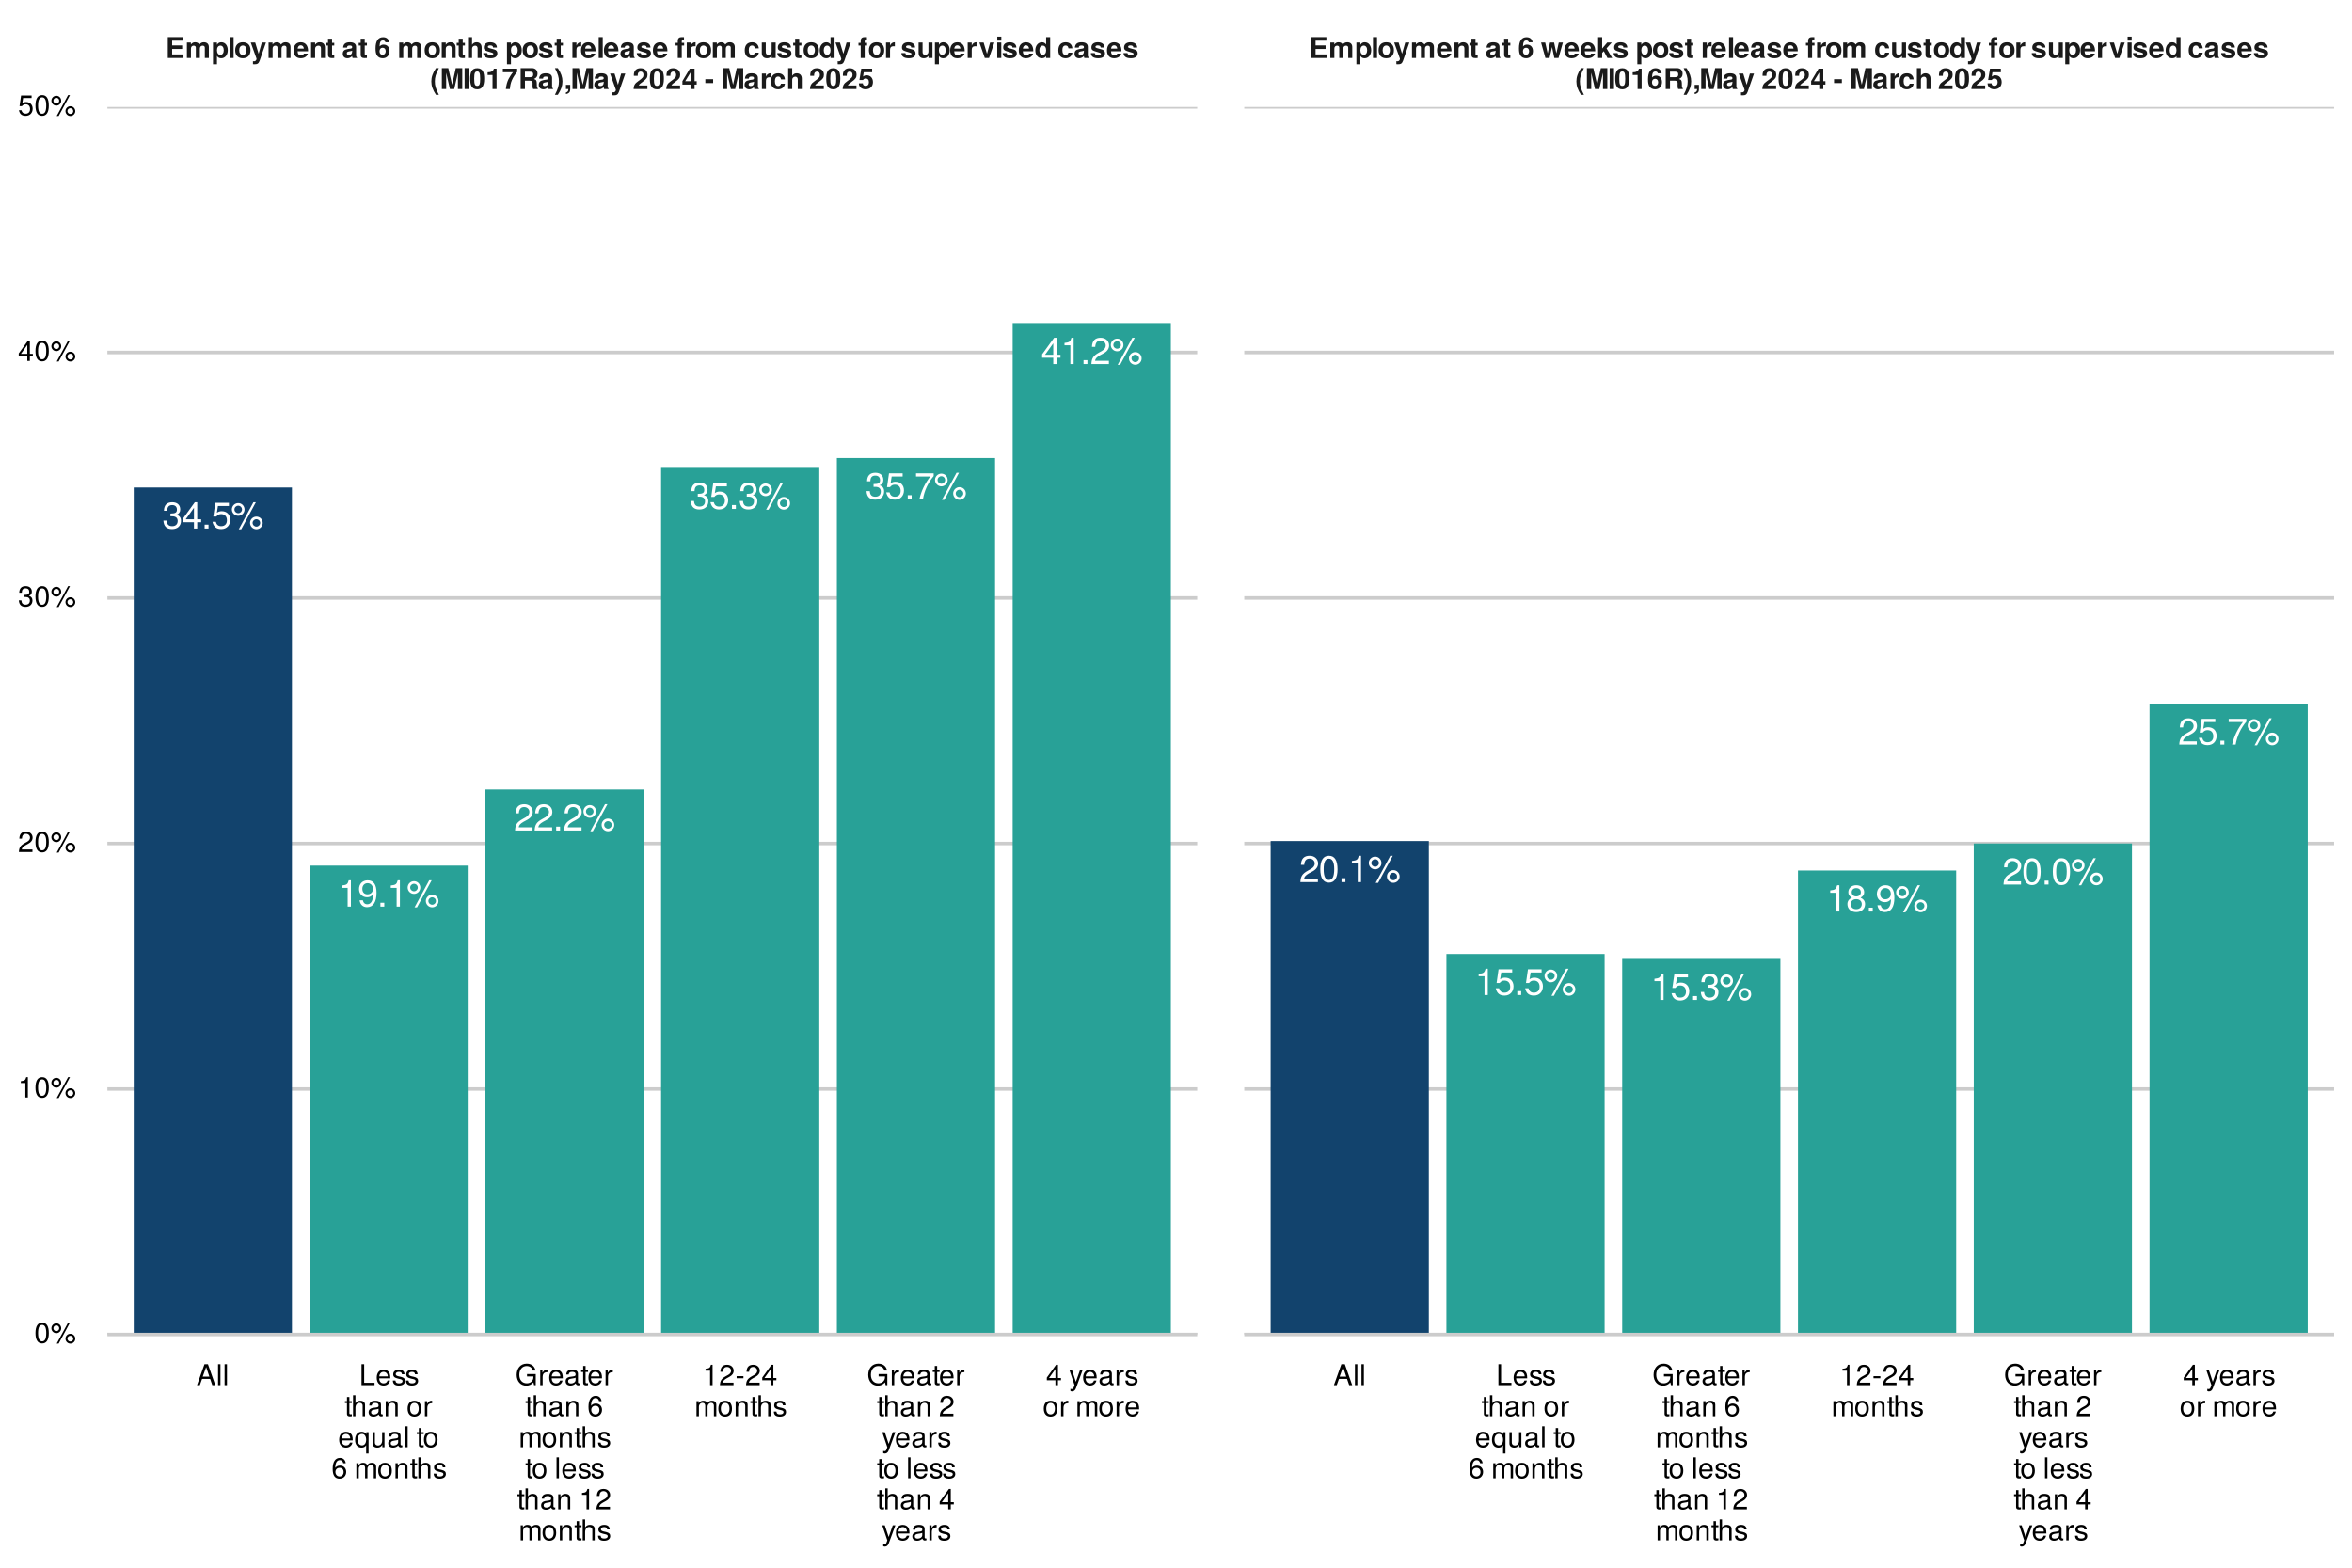 <?xml version="1.0" encoding="UTF-8"?>
<svg xmlns="http://www.w3.org/2000/svg" xmlns:xlink="http://www.w3.org/1999/xlink" width="720pt" height="480pt" viewBox="0 0 720 480" version="1.1">
<defs>
<g>
<symbol overflow="visible" id="glyph0-0">
<path style="stroke:none;" d=""/>
</symbol>
<symbol overflow="visible" id="glyph0-1">
<path style="stroke:none;" d="M 5.75 -2.344 C 5.75 -3.328 5.359 -3.891 4.391 -4.219 C 5.141 -4.516 5.516 -5.047 5.516 -5.844 C 5.516 -7.234 4.594 -8.062 3.062 -8.062 C 1.438 -8.062 0.562 -7.172 0.531 -5.453 L 1.531 -5.453 C 1.562 -6.656 2.047 -7.188 3.078 -7.188 C 3.953 -7.188 4.5 -6.672 4.5 -5.812 C 4.5 -4.953 4.125 -4.594 2.516 -4.594 L 2.516 -3.75 L 3.062 -3.75 C 4.156 -3.75 4.734 -3.234 4.734 -2.328 C 4.734 -1.312 4.109 -0.719 3.062 -0.719 C 1.969 -0.719 1.438 -1.266 1.359 -2.438 L 0.359 -2.438 C 0.484 -0.641 1.375 0.172 3.031 0.172 C 4.688 0.172 5.75 -0.812 5.75 -2.344 Z M 5.75 -2.344 "/>
</symbol>
<symbol overflow="visible" id="glyph0-2">
<path style="stroke:none;" d="M 5.922 -1.938 L 5.922 -2.828 L 4.719 -2.828 L 4.719 -8.062 L 3.984 -8.062 L 0.312 -2.984 L 0.312 -1.938 L 3.719 -1.938 L 3.719 0 L 4.719 0 L 4.719 -1.938 Z M 3.719 -2.828 L 1.188 -2.828 L 3.719 -6.359 Z M 3.719 -2.828 "/>
</symbol>
<symbol overflow="visible" id="glyph0-3">
<path style="stroke:none;" d="M 2.172 0 L 2.172 -1.188 L 0.984 -1.188 L 0.984 0 Z M 2.172 0 "/>
</symbol>
<symbol overflow="visible" id="glyph0-4">
<path style="stroke:none;" d="M 5.828 -2.672 C 5.828 -4.266 4.781 -5.312 3.234 -5.312 C 2.656 -5.312 2.203 -5.172 1.734 -4.828 L 2.062 -6.906 L 5.422 -6.906 L 5.422 -7.891 L 1.25 -7.891 L 0.641 -3.672 L 1.562 -3.672 C 2.031 -4.234 2.422 -4.422 3.047 -4.422 C 4.125 -4.422 4.812 -3.734 4.812 -2.531 C 4.812 -1.375 4.141 -0.719 3.047 -0.719 C 2.172 -0.719 1.641 -1.156 1.406 -2.062 L 0.391 -2.062 C 0.734 -0.469 1.641 0.172 3.078 0.172 C 4.703 0.172 5.828 -0.969 5.828 -2.672 Z M 5.828 -2.672 "/>
</symbol>
<symbol overflow="visible" id="glyph0-5">
<path style="stroke:none;" d="M 4.203 -5.828 C 4.203 -6.922 3.359 -7.797 2.266 -7.797 C 1.203 -7.797 0.328 -6.922 0.328 -5.844 C 0.328 -4.781 1.203 -3.906 2.281 -3.906 C 3.328 -3.906 4.203 -4.781 4.203 -5.828 Z M 3.422 -5.828 C 3.422 -5.203 2.906 -4.703 2.281 -4.703 C 1.641 -4.703 1.109 -5.219 1.109 -5.844 C 1.109 -6.484 1.641 -7 2.266 -7 C 2.906 -7 3.422 -6.484 3.422 -5.828 Z M 7.672 -8.062 L 6.922 -8.062 L 2.438 0.234 L 3.188 0.234 Z M 9.766 -1.703 C 9.766 -2.797 8.922 -3.656 7.828 -3.656 C 6.766 -3.656 5.891 -2.781 5.891 -1.734 C 5.891 -0.656 6.766 0.219 7.844 0.219 C 8.891 0.219 9.766 -0.656 9.766 -1.703 Z M 8.984 -1.703 C 8.984 -1.094 8.469 -0.578 7.844 -0.578 C 7.203 -0.578 6.672 -1.094 6.672 -1.734 C 6.672 -2.359 7.203 -2.859 7.828 -2.859 C 8.469 -2.859 8.984 -2.359 8.984 -1.703 Z M 8.984 -1.703 "/>
</symbol>
<symbol overflow="visible" id="glyph0-6">
<path style="stroke:none;" d="M 3.953 0 L 3.953 -8.062 L 3.281 -8.062 C 2.938 -6.828 2.703 -6.656 1.156 -6.469 L 1.156 -5.75 L 2.953 -5.75 L 2.953 0 Z M 3.953 0 "/>
</symbol>
<symbol overflow="visible" id="glyph0-7">
<path style="stroke:none;" d="M 5.797 -4.219 C 5.797 -6.75 4.906 -8.062 3.078 -8.062 C 1.531 -8.062 0.438 -6.969 0.438 -5.391 C 0.438 -3.891 1.453 -2.875 2.906 -2.875 C 3.672 -2.875 4.234 -3.156 4.75 -3.781 C 4.75 -1.812 4.109 -0.719 2.953 -0.719 C 2.25 -0.719 1.766 -1.156 1.609 -1.938 L 0.609 -1.938 C 0.797 -0.609 1.656 0.172 2.891 0.172 C 4.781 0.172 5.797 -1.438 5.797 -4.219 Z M 4.703 -5.422 C 4.703 -4.422 4 -3.766 3.031 -3.766 C 2.062 -3.766 1.453 -4.391 1.453 -5.469 C 1.453 -6.5 2.141 -7.188 3.062 -7.188 C 4 -7.188 4.703 -6.469 4.703 -5.422 Z M 4.703 -5.422 "/>
</symbol>
<symbol overflow="visible" id="glyph0-8">
<path style="stroke:none;" d="M 5.812 -5.703 C 5.812 -7.062 4.75 -8.062 3.234 -8.062 C 1.578 -8.062 0.625 -7.219 0.562 -5.266 L 1.562 -5.266 C 1.656 -6.625 2.203 -7.188 3.203 -7.188 C 4.109 -7.188 4.781 -6.547 4.781 -5.672 C 4.781 -5.047 4.406 -4.5 3.703 -4.078 L 2.656 -3.484 C 0.969 -2.531 0.484 -1.781 0.391 0 L 5.75 0 L 5.75 -0.984 L 1.516 -0.984 C 1.609 -1.656 1.984 -2.062 2.969 -2.656 L 4.109 -3.266 C 5.234 -3.875 5.812 -4.703 5.812 -5.703 Z M 5.812 -5.703 "/>
</symbol>
<symbol overflow="visible" id="glyph0-9">
<path style="stroke:none;" d="M 5.922 -7.047 L 5.922 -7.891 L 0.516 -7.891 L 0.516 -6.906 L 4.875 -6.906 C 3.281 -4.875 2.141 -2.531 1.562 0 L 2.641 0 C 3.078 -2.609 4.219 -5.047 5.922 -7.047 Z M 5.922 -7.047 "/>
</symbol>
<symbol overflow="visible" id="glyph0-10">
<path style="stroke:none;" d="M 5.766 -3.875 C 5.766 -6.672 4.875 -8.062 3.125 -8.062 C 1.391 -8.062 0.484 -6.656 0.484 -3.953 C 0.484 -1.234 1.406 0.172 3.125 0.172 C 4.828 0.172 5.766 -1.234 5.766 -3.875 Z M 4.75 -3.969 C 4.75 -1.688 4.219 -0.656 3.109 -0.656 C 2.047 -0.656 1.516 -1.734 1.516 -3.938 C 1.516 -6.141 2.047 -7.172 3.125 -7.172 C 4.203 -7.172 4.75 -6.125 4.75 -3.969 Z M 4.75 -3.969 "/>
</symbol>
<symbol overflow="visible" id="glyph0-11">
<path style="stroke:none;" d="M 5.828 -2.281 C 5.828 -3.172 5.375 -3.797 4.453 -4.25 C 5.281 -4.75 5.547 -5.156 5.547 -5.922 C 5.547 -7.172 4.562 -8.062 3.125 -8.062 C 1.703 -8.062 0.703 -7.172 0.703 -5.922 C 0.703 -5.172 0.984 -4.75 1.797 -4.25 C 0.875 -3.797 0.422 -3.172 0.422 -2.281 C 0.422 -0.812 1.531 0.172 3.125 0.172 C 4.719 0.172 5.828 -0.812 5.828 -2.281 Z M 4.531 -5.891 C 4.531 -5.141 3.969 -4.641 3.125 -4.641 C 2.281 -4.641 1.734 -5.141 1.734 -5.906 C 1.734 -6.672 2.281 -7.172 3.125 -7.172 C 3.984 -7.172 4.531 -6.672 4.531 -5.891 Z M 4.812 -2.266 C 4.812 -1.312 4.125 -0.719 3.109 -0.719 C 2.125 -0.719 1.438 -1.312 1.438 -2.266 C 1.438 -3.203 2.125 -3.797 3.125 -3.797 C 4.125 -3.797 4.812 -3.203 4.812 -2.266 Z M 4.812 -2.266 "/>
</symbol>
<symbol overflow="visible" id="glyph1-0">
<path style="stroke:none;" d=""/>
</symbol>
<symbol overflow="visible" id="glyph1-1">
<path style="stroke:none;" d="M 5.484 0 L 5.484 -1.094 L 2.016 -1.094 L 2.016 -2.766 L 5.078 -2.766 L 5.078 -3.859 L 2.016 -3.859 L 2.016 -5.312 L 5.328 -5.312 L 5.328 -6.406 L 0.688 -6.406 L 0.688 0 Z M 5.484 0 "/>
</symbol>
<symbol overflow="visible" id="glyph1-2">
<path style="stroke:none;" d="M 7.25 0 L 7.25 -3.359 C 7.25 -4.281 6.688 -4.828 5.734 -4.828 C 5.141 -4.828 4.719 -4.625 4.344 -4.125 C 4.109 -4.578 3.641 -4.828 3.047 -4.828 C 2.5 -4.828 2.156 -4.641 1.75 -4.156 L 1.75 -4.75 L 0.531 -4.75 L 0.531 0 L 1.766 0 L 1.766 -2.844 C 1.766 -3.438 2.078 -3.781 2.609 -3.781 C 3.016 -3.781 3.266 -3.547 3.266 -3.172 L 3.266 0 L 4.5 0 L 4.5 -2.844 C 4.5 -3.438 4.828 -3.781 5.344 -3.781 C 5.766 -3.781 6.016 -3.547 6.016 -3.172 L 6.016 0 Z M 7.25 0 "/>
</symbol>
<symbol overflow="visible" id="glyph1-3">
<path style="stroke:none;" d="M 5.047 -2.375 C 5.047 -3.781 4.297 -4.828 3.062 -4.828 C 2.469 -4.828 2.047 -4.578 1.734 -4.047 L 1.734 -4.75 L 0.516 -4.75 L 0.516 1.922 L 1.734 1.922 L 1.734 -0.641 C 2.047 -0.109 2.469 0.078 3.062 0.078 C 4.203 0.078 5.047 -0.938 5.047 -2.375 Z M 3.812 -2.359 C 3.812 -1.5 3.391 -0.953 2.781 -0.953 C 2.156 -0.953 1.734 -1.484 1.734 -2.375 C 1.734 -3.266 2.156 -3.797 2.781 -3.797 C 3.406 -3.797 3.812 -3.266 3.812 -2.359 Z M 3.812 -2.359 "/>
</symbol>
<symbol overflow="visible" id="glyph1-4">
<path style="stroke:none;" d="M 1.828 0 L 1.828 -6.406 L 0.594 -6.406 L 0.594 0 Z M 1.828 0 "/>
</symbol>
<symbol overflow="visible" id="glyph1-5">
<path style="stroke:none;" d="M 5 -2.344 C 5 -3.953 4.141 -4.828 2.641 -4.828 C 1.203 -4.828 0.312 -3.938 0.312 -2.375 C 0.312 -0.812 1.203 0.078 2.656 0.078 C 4.094 0.078 5 -0.812 5 -2.344 Z M 3.781 -2.359 C 3.781 -1.469 3.312 -0.922 2.656 -0.922 C 1.984 -0.922 1.547 -1.469 1.547 -2.375 C 1.547 -3.281 1.984 -3.828 2.656 -3.828 C 3.328 -3.828 3.781 -3.297 3.781 -2.359 Z M 3.781 -2.359 "/>
</symbol>
<symbol overflow="visible" id="glyph1-6">
<path style="stroke:none;" d="M 4.734 -4.75 L 3.469 -4.75 L 2.484 -1.297 L 1.438 -4.75 L 0.078 -4.75 L 1.844 0.203 L 1.844 0.234 C 1.844 0.672 1.516 1.016 1.078 1.016 C 0.984 1.016 0.922 1.016 0.75 0.969 L 0.75 1.891 C 0.938 1.922 1.047 1.922 1.203 1.922 C 2.016 1.922 2.453 1.781 2.781 0.875 Z M 4.734 -4.75 "/>
</symbol>
<symbol overflow="visible" id="glyph1-7">
<path style="stroke:none;" d="M 4.625 -2.203 C 4.625 -3.828 3.797 -4.828 2.391 -4.828 C 1.031 -4.828 0.188 -3.906 0.188 -2.312 C 0.188 -0.797 1.016 0.078 2.359 0.078 C 3.438 0.078 4.297 -0.406 4.562 -1.344 L 3.359 -1.344 C 3.25 -1 2.859 -0.859 2.406 -0.859 C 1.828 -0.859 1.453 -1.125 1.422 -2.047 L 4.609 -2.047 Z M 3.328 -2.875 L 1.438 -2.875 C 1.516 -3.531 1.828 -3.891 2.375 -3.891 C 2.906 -3.891 3.266 -3.547 3.328 -2.875 Z M 3.328 -2.875 "/>
</symbol>
<symbol overflow="visible" id="glyph1-8">
<path style="stroke:none;" d="M 4.797 0 L 4.797 -3.188 C 4.797 -4.234 4.219 -4.828 3.203 -4.828 C 2.562 -4.828 2.141 -4.594 1.781 -4.062 L 1.781 -4.75 L 0.547 -4.75 L 0.547 0 L 1.781 0 L 1.781 -2.844 C 1.781 -3.406 2.188 -3.781 2.781 -3.781 C 3.312 -3.781 3.578 -3.5 3.578 -2.922 L 3.578 0 Z M 4.797 0 "/>
</symbol>
<symbol overflow="visible" id="glyph1-9">
<path style="stroke:none;" d="M 2.641 0 L 2.641 -0.859 C 2.531 -0.844 2.453 -0.828 2.359 -0.828 C 2.047 -0.828 1.969 -0.938 1.969 -1.359 L 1.969 -3.828 L 2.641 -3.828 L 2.641 -4.656 L 1.969 -4.656 L 1.969 -5.922 L 0.734 -5.922 L 0.734 -4.656 L 0.125 -4.656 L 0.125 -3.828 L 0.734 -3.828 L 0.734 -1.016 C 0.734 -0.266 1.125 0.031 1.938 0.031 C 2.203 0.031 2.422 0.016 2.641 0 Z M 2.641 0 "/>
</symbol>
<symbol overflow="visible" id="glyph1-10">
<path style="stroke:none;" d=""/>
</symbol>
<symbol overflow="visible" id="glyph1-11">
<path style="stroke:none;" d="M 4.609 0 L 4.609 -0.156 C 4.391 -0.359 4.328 -0.484 4.328 -0.734 L 4.328 -3.375 C 4.328 -4.344 3.672 -4.828 2.391 -4.828 C 1.094 -4.828 0.438 -4.281 0.359 -3.188 L 1.547 -3.188 C 1.594 -3.672 1.797 -3.828 2.406 -3.828 C 2.891 -3.828 3.125 -3.672 3.125 -3.359 C 3.125 -2.859 2.75 -2.906 2.141 -2.812 L 1.641 -2.719 C 0.703 -2.547 0.25 -2.141 0.25 -1.281 C 0.25 -0.359 0.891 0.078 1.688 0.078 C 2.219 0.078 2.703 -0.156 3.125 -0.594 C 3.125 -0.359 3.156 -0.141 3.266 0 Z M 3.125 -2.031 C 3.125 -1.312 2.766 -0.922 2.141 -0.922 C 1.734 -0.922 1.484 -1.078 1.484 -1.422 C 1.484 -1.781 1.672 -1.922 2.188 -2.016 L 2.609 -2.094 C 2.922 -2.156 2.984 -2.172 3.125 -2.25 Z M 3.125 -2.031 "/>
</symbol>
<symbol overflow="visible" id="glyph1-12">
<path style="stroke:none;" d="M 4.562 -2.141 C 4.562 -3.344 3.828 -4.109 2.75 -4.109 C 2.25 -4.109 1.906 -3.953 1.516 -3.547 C 1.562 -4.812 1.781 -5.375 2.547 -5.375 C 2.953 -5.375 3.156 -5.219 3.312 -4.828 L 4.453 -4.828 C 4.297 -5.844 3.609 -6.375 2.594 -6.375 C 1.078 -6.375 0.281 -5.203 0.281 -2.969 C 0.281 -1.891 0.406 -1.281 0.734 -0.781 C 1.094 -0.203 1.734 0.078 2.484 0.078 C 3.719 0.078 4.562 -0.797 4.562 -2.141 Z M 3.391 -2.062 C 3.391 -1.406 2.984 -0.969 2.453 -0.969 C 1.875 -0.969 1.5 -1.375 1.5 -2.047 C 1.5 -2.734 1.875 -3.141 2.453 -3.141 C 3.031 -3.141 3.391 -2.75 3.391 -2.062 Z M 3.391 -2.062 "/>
</symbol>
<symbol overflow="visible" id="glyph1-13">
<path style="stroke:none;" d="M 4.766 0 L 4.766 -3.188 C 4.766 -4.297 4.109 -4.828 3.203 -4.828 C 2.609 -4.828 2.156 -4.578 1.828 -4.062 L 1.828 -6.406 L 0.594 -6.406 L 0.594 0 L 1.828 0 L 1.828 -2.844 C 1.828 -3.391 2.219 -3.781 2.766 -3.781 C 3.203 -3.781 3.531 -3.547 3.531 -2.906 L 3.531 0 Z M 4.766 0 "/>
</symbol>
<symbol overflow="visible" id="glyph1-14">
<path style="stroke:none;" d="M 4.578 -1.406 L 4.578 -1.469 C 4.578 -2.016 4.266 -2.422 3.641 -2.609 L 2.078 -3.047 C 1.734 -3.156 1.656 -3.234 1.656 -3.422 C 1.656 -3.688 1.938 -3.859 2.359 -3.859 C 2.953 -3.859 3.25 -3.656 3.25 -3.219 L 4.438 -3.219 C 4.422 -4.219 3.656 -4.828 2.375 -4.828 C 1.172 -4.828 0.422 -4.219 0.422 -3.25 C 0.422 -2.672 0.578 -2.344 1.453 -2.078 L 2.922 -1.625 C 3.234 -1.516 3.344 -1.422 3.344 -1.297 C 3.344 -1 3 -0.891 2.422 -0.891 C 1.859 -0.891 1.562 -1 1.453 -1.5 L 0.25 -1.5 C 0.297 -0.469 1.062 0.078 2.5 0.078 C 3.828 0.078 4.578 -0.453 4.578 -1.406 Z M 4.578 -1.406 "/>
</symbol>
<symbol overflow="visible" id="glyph1-15">
<path style="stroke:none;" d="M 3.25 -3.578 L 3.25 -4.828 C 3.188 -4.828 3.141 -4.828 3.109 -4.828 C 2.547 -4.828 2.047 -4.453 1.781 -3.812 L 1.781 -4.75 L 0.547 -4.75 L 0.547 0 L 1.781 0 L 1.781 -2.531 C 1.781 -3.25 2.141 -3.609 2.875 -3.609 C 3 -3.609 3.094 -3.594 3.25 -3.578 Z M 3.25 -3.578 "/>
</symbol>
<symbol overflow="visible" id="glyph1-16">
<path style="stroke:none;" d="M 2.75 -3.828 L 2.75 -4.656 L 2.016 -4.656 L 2.016 -5.125 C 2.016 -5.359 2.125 -5.484 2.359 -5.484 C 2.469 -5.484 2.609 -5.484 2.703 -5.469 L 2.703 -6.391 C 2.484 -6.406 2.172 -6.406 2 -6.406 C 1.188 -6.406 0.797 -6.031 0.797 -5.219 L 0.797 -4.656 L 0.125 -4.656 L 0.125 -3.828 L 0.797 -3.828 L 0.797 0 L 2.016 0 L 2.016 -3.828 Z M 2.75 -3.828 "/>
</symbol>
<symbol overflow="visible" id="glyph1-17">
<path style="stroke:none;" d="M 4.594 -1.641 L 3.406 -1.641 C 3.25 -1.156 3.016 -0.922 2.531 -0.922 C 1.906 -0.922 1.531 -1.422 1.531 -2.344 C 1.531 -3.203 1.766 -3.828 2.531 -3.828 C 3.031 -3.828 3.266 -3.594 3.406 -2.969 L 4.594 -2.969 C 4.5 -4.141 3.734 -4.828 2.547 -4.828 C 1.125 -4.828 0.297 -3.953 0.297 -2.344 C 0.297 -0.781 1.125 0.078 2.531 0.078 C 3.672 0.078 4.484 -0.641 4.594 -1.641 Z M 4.594 -1.641 "/>
</symbol>
<symbol overflow="visible" id="glyph1-18">
<path style="stroke:none;" d="M 4.766 0 L 4.766 -4.75 L 3.531 -4.75 L 3.531 -1.906 C 3.531 -1.344 3.125 -0.969 2.531 -0.969 C 2 -0.969 1.734 -1.25 1.734 -1.828 L 1.734 -4.75 L 0.516 -4.75 L 0.516 -1.562 C 0.516 -0.516 1.094 0.078 2.109 0.078 C 2.75 0.078 3.172 -0.156 3.531 -0.625 L 3.531 0 Z M 4.766 0 "/>
</symbol>
<symbol overflow="visible" id="glyph1-19">
<path style="stroke:none;" d="M 4.797 0 L 4.797 -6.406 L 3.562 -6.406 L 3.562 -4.141 C 3.25 -4.609 2.844 -4.828 2.25 -4.828 C 1.125 -4.828 0.25 -3.797 0.25 -2.359 C 0.25 -1.016 1 0.078 2.25 0.078 C 2.844 0.078 3.25 -0.141 3.562 -0.547 L 3.562 0 Z M 3.562 -2.344 C 3.562 -1.484 3.141 -0.953 2.531 -0.953 C 1.906 -0.953 1.484 -1.5 1.484 -2.359 C 1.484 -3.25 1.906 -3.797 2.531 -3.797 C 3.156 -3.797 3.562 -3.25 3.562 -2.344 Z M 3.562 -2.344 "/>
</symbol>
<symbol overflow="visible" id="glyph1-20">
<path style="stroke:none;" d="M 4.719 -4.75 L 3.406 -4.75 L 2.453 -1.281 L 1.422 -4.75 L 0.125 -4.75 L 1.781 0 L 3.078 0 Z M 4.719 -4.75 "/>
</symbol>
<symbol overflow="visible" id="glyph1-21">
<path style="stroke:none;" d="M 1.828 0 L 1.828 -4.75 L 0.594 -4.75 L 0.594 0 Z M 1.844 -5.328 L 1.844 -6.547 L 0.609 -6.547 L 0.609 -5.328 Z M 1.844 -5.328 "/>
</symbol>
<symbol overflow="visible" id="glyph1-22">
<path style="stroke:none;" d="M 2.672 1.766 C 1.734 -0.047 1.438 -1.031 1.438 -2.328 C 1.438 -3.609 1.734 -4.625 2.672 -6.406 L 1.781 -6.406 C 0.781 -4.891 0.359 -3.672 0.359 -2.328 C 0.359 -0.969 0.781 0.234 1.781 1.766 Z M 2.672 1.766 "/>
</symbol>
<symbol overflow="visible" id="glyph1-23">
<path style="stroke:none;" d="M 6.828 0 L 6.828 -6.406 L 4.844 -6.406 L 3.719 -1.312 L 2.547 -6.406 L 0.578 -6.406 L 0.578 0 L 1.906 0 L 1.906 -5 L 3.047 0 L 4.375 0 L 5.5 -5 L 5.5 0 Z M 6.828 0 "/>
</symbol>
<symbol overflow="visible" id="glyph1-24">
<path style="stroke:none;" d="M 1.875 0 L 1.875 -6.406 L 0.547 -6.406 L 0.547 0 Z M 1.875 0 "/>
</symbol>
<symbol overflow="visible" id="glyph1-25">
<path style="stroke:none;" d="M 4.547 -3.109 C 4.547 -4.875 4.234 -6.375 2.406 -6.375 C 0.609 -6.375 0.25 -4.938 0.25 -3.141 C 0.25 -1.406 0.594 0.078 2.406 0.078 C 3.672 0.078 4.547 -0.641 4.547 -3.109 Z M 3.312 -3.125 C 3.312 -1.375 3.062 -0.969 2.406 -0.969 C 1.781 -0.969 1.484 -1.297 1.484 -3.156 C 1.484 -4.969 1.734 -5.375 2.406 -5.375 C 3.016 -5.375 3.312 -5.062 3.312 -3.125 Z M 3.312 -3.125 "/>
</symbol>
<symbol overflow="visible" id="glyph1-26">
<path style="stroke:none;" d="M 3.328 0 L 3.328 -6.234 L 2.5 -6.234 C 2.312 -5.5 1.672 -5.125 0.594 -5.125 L 0.594 -4.297 L 2.094 -4.297 L 2.094 0 Z M 3.328 0 "/>
</symbol>
<symbol overflow="visible" id="glyph1-27">
<path style="stroke:none;" d="M 4.641 -5.266 L 4.641 -6.234 L 0.25 -6.234 L 0.25 -5.141 L 3.359 -5.141 C 2.984 -4.734 2.25 -3.594 1.984 -3.047 C 1.562 -2.141 1.328 -1.328 1.172 0 L 2.406 0 C 2.531 -1.969 3.172 -3.484 4.641 -5.266 Z M 4.641 -5.266 "/>
</symbol>
<symbol overflow="visible" id="glyph1-28">
<path style="stroke:none;" d="M 5.953 0 L 5.953 -0.234 C 5.75 -0.359 5.672 -0.484 5.672 -0.766 C 5.641 -2.656 5.609 -2.75 4.781 -3.094 C 5.5 -3.375 5.875 -3.891 5.875 -4.688 C 5.875 -5.672 5.281 -6.406 4.141 -6.406 L 0.703 -6.406 L 0.703 0 L 2.016 0 L 2.016 -2.547 L 3.531 -2.547 C 4.109 -2.547 4.359 -2.312 4.359 -1.781 L 4.344 -1.094 C 4.344 -0.5 4.375 -0.312 4.547 0 Z M 4.547 -4.5 C 4.547 -3.922 4.359 -3.641 3.609 -3.641 L 2.016 -3.641 L 2.016 -5.312 L 3.609 -5.312 C 4.344 -5.312 4.547 -5.047 4.547 -4.5 Z M 4.547 -4.5 "/>
</symbol>
<symbol overflow="visible" id="glyph1-29">
<path style="stroke:none;" d="M 2.5 -2.328 C 2.5 -3.672 2.078 -4.891 1.078 -6.406 L 0.188 -6.406 C 1.125 -4.594 1.422 -3.609 1.422 -2.328 C 1.422 -1.031 1.125 -0.031 0.188 1.766 L 1.078 1.766 C 2.078 0.234 2.5 -0.969 2.5 -2.328 Z M 2.5 -2.328 "/>
</symbol>
<symbol overflow="visible" id="glyph1-30">
<path style="stroke:none;" d="M 1.875 -0.078 L 1.875 -1.281 L 0.562 -1.281 L 0.562 0 L 1.312 0 L 1.312 0.031 C 1.312 0.625 1.078 0.938 0.562 1.031 L 0.562 1.531 C 0.922 1.484 1.172 1.391 1.406 1.203 C 1.766 0.938 1.875 0.609 1.875 -0.078 Z M 1.875 -0.078 "/>
</symbol>
<symbol overflow="visible" id="glyph1-31">
<path style="stroke:none;" d="M 4.531 -4.391 C 4.531 -5.594 3.703 -6.375 2.391 -6.375 C 1.094 -6.375 0.344 -5.609 0.344 -4.281 C 0.344 -4.234 0.344 -4.156 0.359 -4.062 L 1.531 -4.062 L 1.531 -4.266 C 1.531 -4.969 1.859 -5.359 2.422 -5.359 C 2.969 -5.359 3.297 -4.984 3.297 -4.359 C 3.297 -3.672 3.078 -3.406 1.703 -2.422 C 0.656 -1.703 0.328 -1.156 0.266 0 L 4.5 0 L 4.5 -1.094 L 1.859 -1.094 C 2.016 -1.438 2.219 -1.609 3.125 -2.281 C 4.219 -3.062 4.531 -3.547 4.531 -4.391 Z M 4.531 -4.391 "/>
</symbol>
<symbol overflow="visible" id="glyph1-32">
<path style="stroke:none;" d="M 4.594 -1.375 L 4.594 -2.406 L 3.938 -2.406 L 3.938 -6.234 L 2.484 -6.234 L 0.219 -2.422 L 0.219 -1.375 L 2.703 -1.375 L 2.703 0 L 3.938 0 L 3.938 -1.375 Z M 2.703 -2.406 L 1.078 -2.406 L 2.703 -5.062 Z M 2.703 -2.406 "/>
</symbol>
<symbol overflow="visible" id="glyph1-33">
<path style="stroke:none;" d="M 2.625 -1.828 L 2.625 -3.016 L 0.234 -3.016 L 0.234 -1.828 Z M 2.625 -1.828 "/>
</symbol>
<symbol overflow="visible" id="glyph1-34">
<path style="stroke:none;" d="M 4.547 -2.125 C 4.547 -3.391 3.75 -4.219 2.609 -4.219 C 2.188 -4.219 1.875 -4.109 1.516 -3.828 L 1.719 -5.141 L 4.297 -5.141 L 4.297 -6.234 L 0.969 -6.234 L 0.406 -2.766 L 1.516 -2.766 C 1.656 -3.062 1.938 -3.234 2.312 -3.234 C 2.938 -3.234 3.312 -2.844 3.312 -2.094 C 3.312 -1.359 2.922 -0.969 2.312 -0.969 C 1.781 -0.969 1.453 -1.25 1.453 -1.75 L 0.234 -1.75 C 0.234 -0.656 1.078 0.078 2.297 0.078 C 3.641 0.078 4.547 -0.781 4.547 -2.125 Z M 4.547 -2.125 "/>
</symbol>
<symbol overflow="visible" id="glyph1-35">
<path style="stroke:none;" d="M 6.734 -4.75 L 5.469 -4.75 L 4.734 -1.422 L 4.031 -4.75 L 2.797 -4.75 L 2.078 -1.422 L 1.312 -4.75 L 0.047 -4.75 L 1.375 0 L 2.641 0 L 3.406 -3.359 L 4.109 0 L 5.391 0 Z M 6.734 -4.75 "/>
</symbol>
<symbol overflow="visible" id="glyph1-36">
<path style="stroke:none;" d="M 4.828 0 L 3.094 -2.953 L 4.703 -4.75 L 3.312 -4.75 L 1.75 -2.906 L 1.75 -6.406 L 0.516 -6.406 L 0.516 0 L 1.75 0 L 1.75 -1.562 L 2.25 -2.094 L 3.375 0 Z M 4.828 0 "/>
</symbol>
<symbol overflow="visible" id="glyph2-0">
<path style="stroke:none;" d=""/>
</symbol>
<symbol overflow="visible" id="glyph2-1">
<path style="stroke:none;" d="M 5.75 0 L 3.5 -6.406 L 2.438 -6.406 L 0.156 0 L 1.016 0 L 1.703 -1.922 L 4.172 -1.922 L 4.828 0 Z M 3.938 -2.609 L 1.906 -2.609 L 2.953 -5.531 Z M 3.938 -2.609 "/>
</symbol>
<symbol overflow="visible" id="glyph2-2">
<path style="stroke:none;" d="M 1.328 0 L 1.328 -6.406 L 0.594 -6.406 L 0.594 0 Z M 1.328 0 "/>
</symbol>
<symbol overflow="visible" id="glyph2-3">
<path style="stroke:none;" d="M 4.688 0 L 4.688 -0.719 L 1.516 -0.719 L 1.516 -6.406 L 0.703 -6.406 L 0.703 0 Z M 4.688 0 "/>
</symbol>
<symbol overflow="visible" id="glyph2-4">
<path style="stroke:none;" d="M 4.516 -2.094 C 4.516 -2.766 4.453 -3.188 4.328 -3.531 C 4.031 -4.281 3.328 -4.734 2.469 -4.734 C 1.172 -4.734 0.359 -3.797 0.359 -2.281 C 0.359 -0.766 1.156 0.125 2.453 0.125 C 3.5 0.125 4.234 -0.469 4.422 -1.406 L 3.672 -1.406 C 3.469 -0.797 3.062 -0.547 2.469 -0.547 C 1.703 -0.547 1.141 -1.031 1.125 -2.094 Z M 3.734 -2.75 C 3.734 -2.75 3.734 -2.703 3.719 -2.688 L 1.141 -2.688 C 1.203 -3.516 1.719 -4.062 2.453 -4.062 C 3.172 -4.062 3.734 -3.469 3.734 -2.75 Z M 3.734 -2.75 "/>
</symbol>
<symbol overflow="visible" id="glyph2-5">
<path style="stroke:none;" d="M 4.031 -1.297 C 4.031 -1.984 3.656 -2.328 2.734 -2.547 L 2.031 -2.703 C 1.438 -2.844 1.172 -3.047 1.172 -3.375 C 1.172 -3.797 1.562 -4.062 2.156 -4.062 C 2.75 -4.062 3.062 -3.812 3.078 -3.328 L 3.859 -3.328 C 3.844 -4.234 3.25 -4.734 2.188 -4.734 C 1.109 -4.734 0.406 -4.188 0.406 -3.328 C 0.406 -2.609 0.781 -2.266 1.875 -2 L 2.562 -1.844 C 3.062 -1.719 3.266 -1.562 3.266 -1.234 C 3.266 -0.797 2.844 -0.547 2.203 -0.547 C 1.547 -0.547 1.172 -0.703 1.078 -1.406 L 0.297 -1.406 C 0.328 -0.344 0.938 0.125 2.141 0.125 C 3.297 0.125 4.031 -0.406 4.031 -1.297 Z M 4.031 -1.297 "/>
</symbol>
<symbol overflow="visible" id="glyph2-6">
<path style="stroke:none;" d="M 2.234 0 L 2.234 -0.609 C 2.141 -0.594 2.016 -0.578 1.875 -0.578 C 1.562 -0.578 1.484 -0.672 1.484 -1 L 1.484 -4.016 L 2.234 -4.016 L 2.234 -4.609 L 1.484 -4.609 L 1.484 -5.875 L 0.75 -5.875 L 0.75 -4.609 L 0.125 -4.609 L 0.125 -4.016 L 0.75 -4.016 L 0.75 -0.672 C 0.75 -0.203 1.062 0.062 1.641 0.062 C 1.812 0.062 1.984 0.047 2.234 0 Z M 2.234 0 "/>
</symbol>
<symbol overflow="visible" id="glyph2-7">
<path style="stroke:none;" d="M 4.281 0 L 4.281 -3.484 C 4.281 -4.25 3.719 -4.734 2.828 -4.734 C 2.172 -4.734 1.781 -4.547 1.344 -3.969 L 1.344 -6.406 L 0.609 -6.406 L 0.609 0 L 1.344 0 L 1.344 -2.547 C 1.344 -3.484 1.844 -4.094 2.594 -4.094 C 3.109 -4.094 3.547 -3.797 3.547 -3.188 L 3.547 0 Z M 4.281 0 "/>
</symbol>
<symbol overflow="visible" id="glyph2-8">
<path style="stroke:none;" d="M 4.703 -0.016 L 4.703 -0.578 C 4.625 -0.547 4.594 -0.547 4.547 -0.547 C 4.297 -0.547 4.156 -0.688 4.156 -0.922 L 4.156 -3.484 C 4.156 -4.297 3.547 -4.734 2.422 -4.734 C 1.297 -4.734 0.609 -4.312 0.578 -3.25 L 1.312 -3.25 C 1.375 -3.812 1.703 -4.062 2.391 -4.062 C 3.047 -4.062 3.422 -3.812 3.422 -3.375 L 3.422 -3.188 C 3.422 -2.875 3.234 -2.75 2.656 -2.672 C 1.625 -2.547 1.453 -2.5 1.172 -2.391 C 0.641 -2.172 0.375 -1.766 0.375 -1.203 C 0.375 -0.359 0.953 0.125 1.875 0.125 C 2.469 0.125 3.047 -0.109 3.453 -0.547 C 3.531 -0.188 3.844 0.062 4.203 0.062 C 4.359 0.062 4.469 0.047 4.703 -0.016 Z M 3.422 -1.594 C 3.422 -0.938 2.75 -0.516 2.047 -0.516 C 1.469 -0.516 1.141 -0.719 1.141 -1.219 C 1.141 -1.703 1.453 -1.906 2.25 -2.016 C 3.016 -2.125 3.172 -2.156 3.422 -2.281 Z M 3.422 -1.594 "/>
</symbol>
<symbol overflow="visible" id="glyph2-9">
<path style="stroke:none;" d="M 4.281 0 L 4.281 -3.484 C 4.281 -4.25 3.719 -4.734 2.828 -4.734 C 2.141 -4.734 1.703 -4.484 1.297 -3.828 L 1.297 -4.609 L 0.609 -4.609 L 0.609 0 L 1.344 0 L 1.344 -2.547 C 1.344 -3.484 1.859 -4.094 2.609 -4.094 C 3.188 -4.094 3.547 -3.75 3.547 -3.188 L 3.547 0 Z M 4.281 0 "/>
</symbol>
<symbol overflow="visible" id="glyph2-10">
<path style="stroke:none;" d=""/>
</symbol>
<symbol overflow="visible" id="glyph2-11">
<path style="stroke:none;" d="M 4.484 -2.266 C 4.484 -3.859 3.719 -4.734 2.391 -4.734 C 1.094 -4.734 0.312 -3.859 0.312 -2.312 C 0.312 -0.75 1.094 0.125 2.406 0.125 C 3.688 0.125 4.484 -0.75 4.484 -2.266 Z M 3.719 -2.281 C 3.719 -1.203 3.203 -0.547 2.406 -0.547 C 1.578 -0.547 1.078 -1.188 1.078 -2.312 C 1.078 -3.406 1.578 -4.062 2.406 -4.062 C 3.234 -4.062 3.719 -3.422 3.719 -2.281 Z M 3.719 -2.281 "/>
</symbol>
<symbol overflow="visible" id="glyph2-12">
<path style="stroke:none;" d="M 2.828 -3.969 L 2.828 -4.719 C 2.703 -4.734 2.641 -4.734 2.547 -4.734 C 2.062 -4.734 1.703 -4.453 1.281 -3.781 L 1.281 -4.609 L 0.609 -4.609 L 0.609 0 L 1.344 0 L 1.344 -2.391 C 1.344 -3.438 1.688 -3.953 2.828 -3.969 Z M 2.828 -3.969 "/>
</symbol>
<symbol overflow="visible" id="glyph2-13">
<path style="stroke:none;" d="M 4.359 1.922 L 4.359 -4.609 L 3.703 -4.609 L 3.703 -4 C 3.359 -4.484 2.844 -4.734 2.234 -4.734 C 1.016 -4.734 0.234 -3.781 0.234 -2.25 C 0.234 -0.75 0.984 0.125 2.203 0.125 C 2.844 0.125 3.281 -0.094 3.625 -0.594 L 3.625 1.922 Z M 3.625 -2.281 C 3.625 -1.219 3.109 -0.547 2.344 -0.547 C 1.531 -0.547 1 -1.234 1 -2.312 C 1 -3.375 1.531 -4.062 2.344 -4.062 C 3.125 -4.062 3.625 -3.359 3.625 -2.281 Z M 3.625 -2.281 "/>
</symbol>
<symbol overflow="visible" id="glyph2-14">
<path style="stroke:none;" d="M 4.234 0 L 4.234 -4.609 L 3.516 -4.609 L 3.516 -2.062 C 3.516 -1.125 3.016 -0.516 2.25 -0.516 C 1.672 -0.516 1.297 -0.859 1.297 -1.422 L 1.297 -4.609 L 0.578 -4.609 L 0.578 -1.125 C 0.578 -0.359 1.141 0.125 2.047 0.125 C 2.719 0.125 3.156 -0.109 3.578 -0.719 L 3.578 0 Z M 4.234 0 "/>
</symbol>
<symbol overflow="visible" id="glyph2-15">
<path style="stroke:none;" d="M 4.516 -1.938 C 4.516 -3.094 3.719 -3.875 2.609 -3.875 C 1.984 -3.875 1.5 -3.641 1.172 -3.188 C 1.172 -4.703 1.672 -5.547 2.562 -5.547 C 3.109 -5.547 3.484 -5.203 3.609 -4.609 L 4.375 -4.609 C 4.234 -5.625 3.562 -6.234 2.609 -6.234 C 1.156 -6.234 0.375 -5.016 0.375 -2.844 C 0.375 -0.891 1.047 0.125 2.469 0.125 C 3.656 0.125 4.516 -0.719 4.516 -1.938 Z M 3.719 -1.875 C 3.719 -1.094 3.188 -0.547 2.484 -0.547 C 1.766 -0.547 1.219 -1.125 1.219 -1.922 C 1.219 -2.688 1.734 -3.188 2.5 -3.188 C 3.25 -3.188 3.719 -2.703 3.719 -1.875 Z M 3.719 -1.875 "/>
</symbol>
<symbol overflow="visible" id="glyph2-16">
<path style="stroke:none;" d="M 6.688 0 L 6.688 -3.453 C 6.688 -4.281 6.234 -4.734 5.359 -4.734 C 4.75 -4.734 4.375 -4.562 3.953 -4.031 C 3.672 -4.531 3.312 -4.734 2.703 -4.734 C 2.094 -4.734 1.688 -4.516 1.297 -3.953 L 1.297 -4.609 L 0.625 -4.609 L 0.625 0 L 1.359 0 L 1.359 -2.891 C 1.359 -3.562 1.844 -4.094 2.438 -4.094 C 2.984 -4.094 3.297 -3.766 3.297 -3.172 L 3.297 0 L 4.016 0 L 4.016 -2.891 C 4.016 -3.562 4.516 -4.094 5.109 -4.094 C 5.641 -4.094 5.953 -3.75 5.953 -3.172 L 5.953 0 Z M 6.688 0 "/>
</symbol>
<symbol overflow="visible" id="glyph2-17">
<path style="stroke:none;" d="M 6.234 0 L 6.234 -3.391 L 3.562 -3.391 L 3.562 -2.672 L 5.516 -2.672 L 5.516 -2.484 C 5.516 -1.344 4.672 -0.562 3.5 -0.562 C 2.047 -0.562 1.203 -1.625 1.203 -3.188 C 1.203 -4.766 2.109 -5.844 3.453 -5.844 C 4.438 -5.844 5.141 -5.297 5.312 -4.469 L 6.156 -4.469 C 5.922 -5.766 4.938 -6.578 3.469 -6.578 C 1.5 -6.578 0.391 -5.062 0.391 -3.141 C 0.391 -1.172 1.594 0.156 3.328 0.156 C 4.203 0.156 4.891 -0.156 5.516 -0.844 L 5.719 0 Z M 6.234 0 "/>
</symbol>
<symbol overflow="visible" id="glyph2-18">
<path style="stroke:none;" d="M 3.047 0 L 3.047 -6.234 L 2.547 -6.234 C 2.266 -5.281 2.094 -5.141 0.891 -5 L 0.891 -4.438 L 2.281 -4.438 L 2.281 0 Z M 3.047 0 "/>
</symbol>
<symbol overflow="visible" id="glyph2-19">
<path style="stroke:none;" d="M 4.5 -4.406 C 4.5 -5.469 3.672 -6.234 2.5 -6.234 C 1.219 -6.234 0.484 -5.594 0.438 -4.078 L 1.219 -4.078 C 1.281 -5.125 1.703 -5.562 2.469 -5.562 C 3.172 -5.562 3.703 -5.062 3.703 -4.391 C 3.703 -3.891 3.406 -3.469 2.859 -3.156 L 2.047 -2.703 C 0.75 -1.969 0.375 -1.375 0.297 0 L 4.453 0 L 4.453 -0.766 L 1.172 -0.766 C 1.25 -1.281 1.531 -1.594 2.297 -2.047 L 3.172 -2.531 C 4.047 -2.984 4.5 -3.641 4.5 -4.406 Z M 4.5 -4.406 "/>
</symbol>
<symbol overflow="visible" id="glyph2-20">
<path style="stroke:none;" d="M 2.5 -2.109 L 2.5 -2.75 L 0.406 -2.75 L 0.406 -2.109 Z M 2.5 -2.109 "/>
</symbol>
<symbol overflow="visible" id="glyph2-21">
<path style="stroke:none;" d="M 4.578 -1.5 L 4.578 -2.188 L 3.656 -2.188 L 3.656 -6.234 L 3.078 -6.234 L 0.25 -2.312 L 0.25 -1.5 L 2.875 -1.5 L 2.875 0 L 3.656 0 L 3.656 -1.5 Z M 2.875 -2.188 L 0.922 -2.188 L 2.875 -4.922 Z M 2.875 -2.188 "/>
</symbol>
<symbol overflow="visible" id="glyph2-22">
<path style="stroke:none;" d="M 4.203 -4.609 L 3.406 -4.609 L 2.141 -1.016 L 0.953 -4.609 L 0.172 -4.609 L 1.734 0.016 L 1.453 0.75 C 1.328 1.078 1.172 1.203 0.859 1.203 C 0.75 1.203 0.641 1.172 0.469 1.141 L 0.469 1.797 C 0.625 1.875 0.781 1.922 0.969 1.922 C 1.484 1.922 1.906 1.625 2.156 0.969 Z M 4.203 -4.609 "/>
</symbol>
<symbol overflow="visible" id="glyph2-23">
<path style="stroke:none;" d="M 4.453 -3 C 4.453 -5.156 3.781 -6.234 2.422 -6.234 C 1.078 -6.234 0.375 -5.141 0.375 -3.047 C 0.375 -0.953 1.078 0.125 2.422 0.125 C 3.734 0.125 4.453 -0.953 4.453 -3 Z M 3.672 -3.062 C 3.672 -1.297 3.266 -0.516 2.406 -0.516 C 1.578 -0.516 1.172 -1.344 1.172 -3.047 C 1.172 -4.75 1.578 -5.547 2.422 -5.547 C 3.25 -5.547 3.672 -4.734 3.672 -3.062 Z M 3.672 -3.062 "/>
</symbol>
<symbol overflow="visible" id="glyph2-24">
<path style="stroke:none;" d="M 3.25 -4.5 C 3.25 -5.359 2.594 -6.031 1.75 -6.031 C 0.938 -6.031 0.25 -5.344 0.25 -4.516 C 0.25 -3.688 0.938 -3.016 1.766 -3.016 C 2.578 -3.016 3.25 -3.688 3.25 -4.5 Z M 2.641 -4.516 C 2.641 -4.031 2.25 -3.641 1.766 -3.641 C 1.266 -3.641 0.859 -4.031 0.859 -4.516 C 0.859 -5.016 1.266 -5.406 1.75 -5.406 C 2.25 -5.406 2.641 -5.016 2.641 -4.516 Z M 5.938 -6.234 L 5.359 -6.234 L 1.875 0.172 L 2.469 0.172 Z M 7.562 -1.312 C 7.562 -2.156 6.891 -2.828 6.047 -2.828 C 5.234 -2.828 4.562 -2.156 4.562 -1.344 C 4.562 -0.516 5.234 0.172 6.062 0.172 C 6.875 0.172 7.562 -0.516 7.562 -1.312 Z M 6.953 -1.312 C 6.953 -0.844 6.547 -0.453 6.062 -0.453 C 5.562 -0.453 5.156 -0.844 5.156 -1.344 C 5.156 -1.828 5.562 -2.219 6.047 -2.219 C 6.547 -2.219 6.953 -1.828 6.953 -1.312 Z M 6.953 -1.312 "/>
</symbol>
<symbol overflow="visible" id="glyph2-25">
<path style="stroke:none;" d="M 4.453 -1.812 C 4.453 -2.562 4.141 -3.016 3.391 -3.266 C 3.969 -3.5 4.266 -3.891 4.266 -4.516 C 4.266 -5.594 3.547 -6.234 2.359 -6.234 C 1.109 -6.234 0.438 -5.547 0.406 -4.219 L 1.188 -4.219 C 1.203 -5.141 1.578 -5.562 2.375 -5.562 C 3.062 -5.562 3.469 -5.156 3.469 -4.5 C 3.469 -3.828 3.188 -3.547 1.938 -3.547 L 1.938 -2.906 L 2.359 -2.906 C 3.219 -2.906 3.656 -2.5 3.656 -1.797 C 3.656 -1.016 3.172 -0.547 2.359 -0.547 C 1.516 -0.547 1.109 -0.969 1.062 -1.875 L 0.281 -1.875 C 0.375 -0.5 1.062 0.125 2.344 0.125 C 3.625 0.125 4.453 -0.641 4.453 -1.812 Z M 4.453 -1.812 "/>
</symbol>
<symbol overflow="visible" id="glyph2-26">
<path style="stroke:none;" d="M 4.516 -2.062 C 4.516 -3.297 3.688 -4.109 2.5 -4.109 C 2.062 -4.109 1.703 -4 1.344 -3.734 L 1.594 -5.344 L 4.188 -5.344 L 4.188 -6.109 L 0.969 -6.109 L 0.5 -2.844 L 1.219 -2.844 C 1.578 -3.266 1.875 -3.422 2.359 -3.422 C 3.188 -3.422 3.719 -2.891 3.719 -1.969 C 3.719 -1.062 3.203 -0.547 2.359 -0.547 C 1.688 -0.547 1.266 -0.891 1.078 -1.594 L 0.312 -1.594 C 0.562 -0.359 1.266 0.125 2.375 0.125 C 3.641 0.125 4.516 -0.75 4.516 -2.062 Z M 4.516 -2.062 "/>
</symbol>
</g>
<clipPath id="clip1">
  <path d="M 32.871 408 L 366.496 408 L 366.496 408.609 L 32.871 408.609 Z M 32.871 408 "/>
</clipPath>
<clipPath id="clip2">
  <path d="M 32.871 332 L 366.496 332 L 366.496 334 L 32.871 334 Z M 32.871 332 "/>
</clipPath>
<clipPath id="clip3">
  <path d="M 32.871 257 L 366.496 257 L 366.496 259 L 32.871 259 Z M 32.871 257 "/>
</clipPath>
<clipPath id="clip4">
  <path d="M 32.871 182 L 366.496 182 L 366.496 184 L 32.871 184 Z M 32.871 182 "/>
</clipPath>
<clipPath id="clip5">
  <path d="M 32.871 107 L 366.496 107 L 366.496 109 L 32.871 109 Z M 32.871 107 "/>
</clipPath>
<clipPath id="clip6">
  <path d="M 32.871 32.75 L 366.496 32.75 L 366.496 34 L 32.871 34 Z M 32.871 32.75 "/>
</clipPath>
<clipPath id="clip7">
  <path d="M 40 149 L 90 149 L 90 408.609 L 40 408.609 Z M 40 149 "/>
</clipPath>
<clipPath id="clip8">
  <path d="M 94 265 L 144 265 L 144 408.609 L 94 408.609 Z M 94 265 "/>
</clipPath>
<clipPath id="clip9">
  <path d="M 148 241 L 197 241 L 197 408.609 L 148 408.609 Z M 148 241 "/>
</clipPath>
<clipPath id="clip10">
  <path d="M 202 143 L 251 143 L 251 408.609 L 202 408.609 Z M 202 143 "/>
</clipPath>
<clipPath id="clip11">
  <path d="M 256 140 L 305 140 L 305 408.609 L 256 408.609 Z M 256 140 "/>
</clipPath>
<clipPath id="clip12">
  <path d="M 309 98 L 359 98 L 359 408.609 L 309 408.609 Z M 309 98 "/>
</clipPath>
<clipPath id="clip13">
  <path d="M 380.895 408 L 714.52 408 L 714.52 408.609 L 380.895 408.609 Z M 380.895 408 "/>
</clipPath>
<clipPath id="clip14">
  <path d="M 380.895 332 L 714.52 332 L 714.52 334 L 380.895 334 Z M 380.895 332 "/>
</clipPath>
<clipPath id="clip15">
  <path d="M 380.895 257 L 714.52 257 L 714.52 259 L 380.895 259 Z M 380.895 257 "/>
</clipPath>
<clipPath id="clip16">
  <path d="M 380.895 182 L 714.52 182 L 714.52 184 L 380.895 184 Z M 380.895 182 "/>
</clipPath>
<clipPath id="clip17">
  <path d="M 380.895 107 L 714.52 107 L 714.52 109 L 380.895 109 Z M 380.895 107 "/>
</clipPath>
<clipPath id="clip18">
  <path d="M 380.895 32.75 L 714.52 32.75 L 714.52 34 L 380.895 34 Z M 380.895 32.75 "/>
</clipPath>
<clipPath id="clip19">
  <path d="M 388 257 L 438 257 L 438 408.609 L 388 408.609 Z M 388 257 "/>
</clipPath>
<clipPath id="clip20">
  <path d="M 442 292 L 492 292 L 492 408.609 L 442 408.609 Z M 442 292 "/>
</clipPath>
<clipPath id="clip21">
  <path d="M 496 293 L 546 293 L 546 408.609 L 496 408.609 Z M 496 293 "/>
</clipPath>
<clipPath id="clip22">
  <path d="M 550 266 L 599 266 L 599 408.609 L 550 408.609 Z M 550 266 "/>
</clipPath>
<clipPath id="clip23">
  <path d="M 604 258 L 653 258 L 653 408.609 L 604 408.609 Z M 604 258 "/>
</clipPath>
<clipPath id="clip24">
  <path d="M 658 215 L 707 215 L 707 408.609 L 658 408.609 Z M 658 215 "/>
</clipPath>
</defs>
<g id="surface1327">
<rect x="0" y="0" width="720" height="480" style="fill:rgb(100%,100%,100%);fill-opacity:1;stroke:none;"/>
<rect x="0" y="0" width="720" height="480" style="fill:rgb(100%,100%,100%);fill-opacity:1;stroke:none;"/>
<path style="fill:none;stroke-width:1.067;stroke-linecap:round;stroke-linejoin:round;stroke:rgb(100%,100%,100%);stroke-opacity:1;stroke-miterlimit:10;" d="M 0 480 L 720 480 L 720 0 L 0 0 Z M 0 480 "/>
<g clip-path="url(#clip1)" clip-rule="nonzero">
<path style="fill:none;stroke-width:1.067;stroke-linecap:butt;stroke-linejoin:round;stroke:rgb(80%,80%,80%);stroke-opacity:1;stroke-miterlimit:10;" d="M 32.871 408.609 L 366.496 408.609 "/>
</g>
<g clip-path="url(#clip2)" clip-rule="nonzero">
<path style="fill:none;stroke-width:1.067;stroke-linecap:butt;stroke-linejoin:round;stroke:rgb(80%,80%,80%);stroke-opacity:1;stroke-miterlimit:10;" d="M 32.871 333.438 L 366.496 333.438 "/>
</g>
<g clip-path="url(#clip3)" clip-rule="nonzero">
<path style="fill:none;stroke-width:1.067;stroke-linecap:butt;stroke-linejoin:round;stroke:rgb(80%,80%,80%);stroke-opacity:1;stroke-miterlimit:10;" d="M 32.871 258.266 L 366.496 258.266 "/>
</g>
<g clip-path="url(#clip4)" clip-rule="nonzero">
<path style="fill:none;stroke-width:1.067;stroke-linecap:butt;stroke-linejoin:round;stroke:rgb(80%,80%,80%);stroke-opacity:1;stroke-miterlimit:10;" d="M 32.871 183.094 L 366.496 183.094 "/>
</g>
<g clip-path="url(#clip5)" clip-rule="nonzero">
<path style="fill:none;stroke-width:1.067;stroke-linecap:butt;stroke-linejoin:round;stroke:rgb(80%,80%,80%);stroke-opacity:1;stroke-miterlimit:10;" d="M 32.871 107.922 L 366.496 107.922 "/>
</g>
<g clip-path="url(#clip6)" clip-rule="nonzero">
<path style="fill:none;stroke-width:1.067;stroke-linecap:butt;stroke-linejoin:round;stroke:rgb(80%,80%,80%);stroke-opacity:1;stroke-miterlimit:10;" d="M 32.871 32.75 L 366.496 32.75 "/>
</g>
<g clip-path="url(#clip7)" clip-rule="nonzero">
<path style=" stroke:none;fill-rule:nonzero;fill:rgb(7.059%,26.275%,42.745%);fill-opacity:1;" d="M 40.941 408.609 L 89.371 408.609 L 89.371 149.266 L 40.941 149.266 Z M 40.941 408.609 "/>
</g>
<g clip-path="url(#clip8)" clip-rule="nonzero">
<path style=" stroke:none;fill-rule:nonzero;fill:rgb(15.686%,63.137%,59.216%);fill-opacity:1;" d="M 94.754 408.609 L 143.184 408.609 L 143.184 265.031 L 94.754 265.031 Z M 94.754 408.609 "/>
</g>
<g clip-path="url(#clip9)" clip-rule="nonzero">
<path style=" stroke:none;fill-rule:nonzero;fill:rgb(15.686%,63.137%,59.216%);fill-opacity:1;" d="M 148.562 408.609 L 196.992 408.609 L 196.992 241.727 L 148.562 241.727 Z M 148.562 408.609 "/>
</g>
<g clip-path="url(#clip10)" clip-rule="nonzero">
<path style=" stroke:none;fill-rule:nonzero;fill:rgb(15.686%,63.137%,59.216%);fill-opacity:1;" d="M 202.375 408.609 L 250.805 408.609 L 250.805 143.254 L 202.375 143.254 Z M 202.375 408.609 "/>
</g>
<g clip-path="url(#clip11)" clip-rule="nonzero">
<path style=" stroke:none;fill-rule:nonzero;fill:rgb(15.686%,63.137%,59.216%);fill-opacity:1;" d="M 256.184 408.609 L 304.613 408.609 L 304.613 140.246 L 256.184 140.246 Z M 256.184 408.609 "/>
</g>
<g clip-path="url(#clip12)" clip-rule="nonzero">
<path style=" stroke:none;fill-rule:nonzero;fill:rgb(15.686%,63.137%,59.216%);fill-opacity:1;" d="M 309.996 408.609 L 358.426 408.609 L 358.426 98.902 L 309.996 98.902 Z M 309.996 408.609 "/>
</g>
<g style="fill:rgb(100%,100%,100%);fill-opacity:1;">
  <use xlink:href="#glyph0-1" x="49.656" y="161.83"/>
  <use xlink:href="#glyph0-2" x="55.656" y="161.83"/>
  <use xlink:href="#glyph0-3" x="61.656" y="161.83"/>
  <use xlink:href="#glyph0-4" x="64.656" y="161.83"/>
  <use xlink:href="#glyph0-5" x="70.656" y="161.83"/>
</g>
<g style="fill:rgb(100%,100%,100%);fill-opacity:1;">
  <use xlink:href="#glyph0-6" x="103.469" y="277.596"/>
  <use xlink:href="#glyph0-7" x="109.469" y="277.596"/>
  <use xlink:href="#glyph0-3" x="115.469" y="277.596"/>
  <use xlink:href="#glyph0-6" x="118.469" y="277.596"/>
  <use xlink:href="#glyph0-5" x="124.469" y="277.596"/>
</g>
<g style="fill:rgb(100%,100%,100%);fill-opacity:1;">
  <use xlink:href="#glyph0-8" x="157.277" y="254.291"/>
  <use xlink:href="#glyph0-8" x="163.277" y="254.291"/>
  <use xlink:href="#glyph0-3" x="169.277" y="254.291"/>
  <use xlink:href="#glyph0-8" x="172.277" y="254.291"/>
  <use xlink:href="#glyph0-5" x="178.277" y="254.291"/>
</g>
<g style="fill:rgb(100%,100%,100%);fill-opacity:1;">
  <use xlink:href="#glyph0-1" x="211.09" y="155.818"/>
  <use xlink:href="#glyph0-4" x="217.09" y="155.818"/>
  <use xlink:href="#glyph0-3" x="223.09" y="155.818"/>
  <use xlink:href="#glyph0-1" x="226.09" y="155.818"/>
  <use xlink:href="#glyph0-5" x="232.09" y="155.818"/>
</g>
<g style="fill:rgb(100%,100%,100%);fill-opacity:1;">
  <use xlink:href="#glyph0-1" x="264.898" y="152.811"/>
  <use xlink:href="#glyph0-4" x="270.898" y="152.811"/>
  <use xlink:href="#glyph0-3" x="276.898" y="152.811"/>
  <use xlink:href="#glyph0-9" x="279.898" y="152.811"/>
  <use xlink:href="#glyph0-5" x="285.898" y="152.811"/>
</g>
<g style="fill:rgb(100%,100%,100%);fill-opacity:1;">
  <use xlink:href="#glyph0-2" x="318.711" y="111.467"/>
  <use xlink:href="#glyph0-6" x="324.711" y="111.467"/>
  <use xlink:href="#glyph0-3" x="330.711" y="111.467"/>
  <use xlink:href="#glyph0-8" x="333.711" y="111.467"/>
  <use xlink:href="#glyph0-5" x="339.711" y="111.467"/>
</g>
<g clip-path="url(#clip13)" clip-rule="nonzero">
<path style="fill:none;stroke-width:1.067;stroke-linecap:butt;stroke-linejoin:round;stroke:rgb(80%,80%,80%);stroke-opacity:1;stroke-miterlimit:10;" d="M 380.895 408.609 L 714.52 408.609 "/>
</g>
<g clip-path="url(#clip14)" clip-rule="nonzero">
<path style="fill:none;stroke-width:1.067;stroke-linecap:butt;stroke-linejoin:round;stroke:rgb(80%,80%,80%);stroke-opacity:1;stroke-miterlimit:10;" d="M 380.895 333.438 L 714.52 333.438 "/>
</g>
<g clip-path="url(#clip15)" clip-rule="nonzero">
<path style="fill:none;stroke-width:1.067;stroke-linecap:butt;stroke-linejoin:round;stroke:rgb(80%,80%,80%);stroke-opacity:1;stroke-miterlimit:10;" d="M 380.895 258.266 L 714.52 258.266 "/>
</g>
<g clip-path="url(#clip16)" clip-rule="nonzero">
<path style="fill:none;stroke-width:1.067;stroke-linecap:butt;stroke-linejoin:round;stroke:rgb(80%,80%,80%);stroke-opacity:1;stroke-miterlimit:10;" d="M 380.895 183.094 L 714.52 183.094 "/>
</g>
<g clip-path="url(#clip17)" clip-rule="nonzero">
<path style="fill:none;stroke-width:1.067;stroke-linecap:butt;stroke-linejoin:round;stroke:rgb(80%,80%,80%);stroke-opacity:1;stroke-miterlimit:10;" d="M 380.895 107.922 L 714.52 107.922 "/>
</g>
<g clip-path="url(#clip18)" clip-rule="nonzero">
<path style="fill:none;stroke-width:1.067;stroke-linecap:butt;stroke-linejoin:round;stroke:rgb(80%,80%,80%);stroke-opacity:1;stroke-miterlimit:10;" d="M 380.895 32.75 L 714.52 32.75 "/>
</g>
<g clip-path="url(#clip19)" clip-rule="nonzero">
<path style=" stroke:none;fill-rule:nonzero;fill:rgb(7.059%,26.275%,42.745%);fill-opacity:1;" d="M 388.969 408.609 L 437.398 408.609 L 437.398 257.516 L 388.969 257.516 Z M 388.969 408.609 "/>
</g>
<g clip-path="url(#clip20)" clip-rule="nonzero">
<path style=" stroke:none;fill-rule:nonzero;fill:rgb(15.686%,63.137%,59.216%);fill-opacity:1;" d="M 442.777 408.609 L 491.207 408.609 L 491.207 292.094 L 442.777 292.094 Z M 442.777 408.609 "/>
</g>
<g clip-path="url(#clip21)" clip-rule="nonzero">
<path style=" stroke:none;fill-rule:nonzero;fill:rgb(15.686%,63.137%,59.216%);fill-opacity:1;" d="M 496.59 408.609 L 545.02 408.609 L 545.02 293.598 L 496.59 293.598 Z M 496.59 408.609 "/>
</g>
<g clip-path="url(#clip22)" clip-rule="nonzero">
<path style=" stroke:none;fill-rule:nonzero;fill:rgb(15.686%,63.137%,59.216%);fill-opacity:1;" d="M 550.398 408.609 L 598.828 408.609 L 598.828 266.535 L 550.398 266.535 Z M 550.398 408.609 "/>
</g>
<g clip-path="url(#clip23)" clip-rule="nonzero">
<path style=" stroke:none;fill-rule:nonzero;fill:rgb(15.686%,63.137%,59.216%);fill-opacity:1;" d="M 604.211 408.609 L 652.641 408.609 L 652.641 258.266 L 604.211 258.266 Z M 604.211 408.609 "/>
</g>
<g clip-path="url(#clip24)" clip-rule="nonzero">
<path style=" stroke:none;fill-rule:nonzero;fill:rgb(15.686%,63.137%,59.216%);fill-opacity:1;" d="M 658.02 408.609 L 706.449 408.609 L 706.449 215.418 L 658.02 215.418 Z M 658.02 408.609 "/>
</g>
<g style="fill:rgb(100%,100%,100%);fill-opacity:1;">
  <use xlink:href="#glyph0-8" x="397.684" y="270.08"/>
  <use xlink:href="#glyph0-10" x="403.684" y="270.08"/>
  <use xlink:href="#glyph0-3" x="409.684" y="270.08"/>
  <use xlink:href="#glyph0-6" x="412.684" y="270.08"/>
  <use xlink:href="#glyph0-5" x="418.684" y="270.08"/>
</g>
<g style="fill:rgb(100%,100%,100%);fill-opacity:1;">
  <use xlink:href="#glyph0-6" x="451.492" y="304.658"/>
  <use xlink:href="#glyph0-4" x="457.492" y="304.658"/>
  <use xlink:href="#glyph0-3" x="463.492" y="304.658"/>
  <use xlink:href="#glyph0-4" x="466.492" y="304.658"/>
  <use xlink:href="#glyph0-5" x="472.492" y="304.658"/>
</g>
<g style="fill:rgb(100%,100%,100%);fill-opacity:1;">
  <use xlink:href="#glyph0-6" x="505.305" y="306.162"/>
  <use xlink:href="#glyph0-4" x="511.305" y="306.162"/>
  <use xlink:href="#glyph0-3" x="517.305" y="306.162"/>
  <use xlink:href="#glyph0-1" x="520.305" y="306.162"/>
  <use xlink:href="#glyph0-5" x="526.305" y="306.162"/>
</g>
<g style="fill:rgb(100%,100%,100%);fill-opacity:1;">
  <use xlink:href="#glyph0-6" x="559.113" y="279.1"/>
  <use xlink:href="#glyph0-11" x="565.113" y="279.1"/>
  <use xlink:href="#glyph0-3" x="571.113" y="279.1"/>
  <use xlink:href="#glyph0-7" x="574.113" y="279.1"/>
  <use xlink:href="#glyph0-5" x="580.113" y="279.1"/>
</g>
<g style="fill:rgb(100%,100%,100%);fill-opacity:1;">
  <use xlink:href="#glyph0-8" x="612.926" y="270.83"/>
  <use xlink:href="#glyph0-10" x="618.926" y="270.83"/>
  <use xlink:href="#glyph0-3" x="624.926" y="270.83"/>
  <use xlink:href="#glyph0-10" x="627.926" y="270.83"/>
  <use xlink:href="#glyph0-5" x="633.926" y="270.83"/>
</g>
<g style="fill:rgb(100%,100%,100%);fill-opacity:1;">
  <use xlink:href="#glyph0-8" x="666.734" y="227.982"/>
  <use xlink:href="#glyph0-4" x="672.734" y="227.982"/>
  <use xlink:href="#glyph0-3" x="678.734" y="227.982"/>
  <use xlink:href="#glyph0-9" x="681.734" y="227.982"/>
  <use xlink:href="#glyph0-5" x="687.734" y="227.982"/>
</g>
<g style="fill:rgb(10.196%,10.196%,10.196%);fill-opacity:1;">
  <use xlink:href="#glyph1-1" x="50.684" y="17.763"/>
  <use xlink:href="#glyph1-2" x="56.684" y="17.763"/>
  <use xlink:href="#glyph1-3" x="64.684" y="17.763"/>
  <use xlink:href="#glyph1-4" x="69.684" y="17.763"/>
  <use xlink:href="#glyph1-5" x="71.684" y="17.763"/>
  <use xlink:href="#glyph1-6" x="76.684" y="17.763"/>
  <use xlink:href="#glyph1-2" x="81.684" y="17.763"/>
  <use xlink:href="#glyph1-7" x="89.684" y="17.763"/>
  <use xlink:href="#glyph1-8" x="94.684" y="17.763"/>
  <use xlink:href="#glyph1-9" x="99.684" y="17.763"/>
  <use xlink:href="#glyph1-10" x="102.684" y="17.763"/>
  <use xlink:href="#glyph1-11" x="104.684" y="17.763"/>
  <use xlink:href="#glyph1-9" x="109.684" y="17.763"/>
  <use xlink:href="#glyph1-10" x="112.684" y="17.763"/>
  <use xlink:href="#glyph1-12" x="114.684" y="17.763"/>
  <use xlink:href="#glyph1-10" x="119.684" y="17.763"/>
  <use xlink:href="#glyph1-2" x="121.684" y="17.763"/>
  <use xlink:href="#glyph1-5" x="129.684" y="17.763"/>
  <use xlink:href="#glyph1-8" x="134.684" y="17.763"/>
  <use xlink:href="#glyph1-9" x="139.684" y="17.763"/>
  <use xlink:href="#glyph1-13" x="142.684" y="17.763"/>
  <use xlink:href="#glyph1-14" x="147.684" y="17.763"/>
  <use xlink:href="#glyph1-10" x="152.684" y="17.763"/>
  <use xlink:href="#glyph1-3" x="154.684" y="17.763"/>
  <use xlink:href="#glyph1-5" x="159.684" y="17.763"/>
  <use xlink:href="#glyph1-14" x="164.684" y="17.763"/>
  <use xlink:href="#glyph1-9" x="169.684" y="17.763"/>
  <use xlink:href="#glyph1-10" x="172.684" y="17.763"/>
  <use xlink:href="#glyph1-15" x="174.684" y="17.763"/>
  <use xlink:href="#glyph1-7" x="177.684" y="17.763"/>
  <use xlink:href="#glyph1-4" x="182.684" y="17.763"/>
  <use xlink:href="#glyph1-7" x="184.684" y="17.763"/>
  <use xlink:href="#glyph1-11" x="189.684" y="17.763"/>
  <use xlink:href="#glyph1-14" x="194.684" y="17.763"/>
  <use xlink:href="#glyph1-7" x="199.684" y="17.763"/>
  <use xlink:href="#glyph1-10" x="204.684" y="17.763"/>
  <use xlink:href="#glyph1-16" x="206.684" y="17.763"/>
  <use xlink:href="#glyph1-15" x="209.684" y="17.763"/>
  <use xlink:href="#glyph1-5" x="212.684" y="17.763"/>
  <use xlink:href="#glyph1-2" x="217.684" y="17.763"/>
  <use xlink:href="#glyph1-10" x="225.684" y="17.763"/>
  <use xlink:href="#glyph1-17" x="227.684" y="17.763"/>
  <use xlink:href="#glyph1-18" x="232.684" y="17.763"/>
  <use xlink:href="#glyph1-14" x="237.684" y="17.763"/>
  <use xlink:href="#glyph1-9" x="242.684" y="17.763"/>
  <use xlink:href="#glyph1-5" x="245.684" y="17.763"/>
  <use xlink:href="#glyph1-19" x="250.684" y="17.763"/>
  <use xlink:href="#glyph1-6" x="255.684" y="17.763"/>
  <use xlink:href="#glyph1-10" x="260.684" y="17.763"/>
  <use xlink:href="#glyph1-16" x="262.684" y="17.763"/>
  <use xlink:href="#glyph1-5" x="265.684" y="17.763"/>
  <use xlink:href="#glyph1-15" x="270.684" y="17.763"/>
  <use xlink:href="#glyph1-10" x="273.684" y="17.763"/>
  <use xlink:href="#glyph1-14" x="275.684" y="17.763"/>
  <use xlink:href="#glyph1-18" x="280.684" y="17.763"/>
  <use xlink:href="#glyph1-3" x="285.684" y="17.763"/>
  <use xlink:href="#glyph1-7" x="290.684" y="17.763"/>
  <use xlink:href="#glyph1-15" x="295.684" y="17.763"/>
  <use xlink:href="#glyph1-20" x="299.684" y="17.763"/>
  <use xlink:href="#glyph1-21" x="304.684" y="17.763"/>
  <use xlink:href="#glyph1-14" x="306.684" y="17.763"/>
  <use xlink:href="#glyph1-7" x="311.684" y="17.763"/>
  <use xlink:href="#glyph1-19" x="316.684" y="17.763"/>
  <use xlink:href="#glyph1-10" x="321.684" y="17.763"/>
  <use xlink:href="#glyph1-17" x="323.684" y="17.763"/>
  <use xlink:href="#glyph1-11" x="328.684" y="17.763"/>
  <use xlink:href="#glyph1-14" x="333.684" y="17.763"/>
  <use xlink:href="#glyph1-7" x="338.684" y="17.763"/>
  <use xlink:href="#glyph1-14" x="343.684" y="17.763"/>
</g>
<g style="fill:rgb(10.196%,10.196%,10.196%);fill-opacity:1;">
  <use xlink:href="#glyph1-22" x="131.684" y="27.267"/>
  <use xlink:href="#glyph1-23" x="134.684" y="27.267"/>
  <use xlink:href="#glyph1-24" x="141.684" y="27.267"/>
  <use xlink:href="#glyph1-25" x="143.684" y="27.267"/>
  <use xlink:href="#glyph1-26" x="148.684" y="27.267"/>
  <use xlink:href="#glyph1-27" x="153.684" y="27.267"/>
  <use xlink:href="#glyph1-28" x="158.684" y="27.267"/>
  <use xlink:href="#glyph1-11" x="164.684" y="27.267"/>
  <use xlink:href="#glyph1-29" x="169.684" y="27.267"/>
  <use xlink:href="#glyph1-30" x="172.684" y="27.267"/>
  <use xlink:href="#glyph1-23" x="174.684" y="27.267"/>
  <use xlink:href="#glyph1-11" x="181.684" y="27.267"/>
  <use xlink:href="#glyph1-6" x="186.684" y="27.267"/>
  <use xlink:href="#glyph1-10" x="191.684" y="27.267"/>
  <use xlink:href="#glyph1-31" x="193.684" y="27.267"/>
  <use xlink:href="#glyph1-25" x="198.684" y="27.267"/>
  <use xlink:href="#glyph1-31" x="203.684" y="27.267"/>
  <use xlink:href="#glyph1-32" x="208.684" y="27.267"/>
  <use xlink:href="#glyph1-10" x="213.684" y="27.267"/>
  <use xlink:href="#glyph1-33" x="215.684" y="27.267"/>
  <use xlink:href="#glyph1-10" x="218.684" y="27.267"/>
  <use xlink:href="#glyph1-23" x="220.684" y="27.267"/>
  <use xlink:href="#glyph1-11" x="227.684" y="27.267"/>
  <use xlink:href="#glyph1-15" x="232.684" y="27.267"/>
  <use xlink:href="#glyph1-17" x="235.684" y="27.267"/>
  <use xlink:href="#glyph1-13" x="240.684" y="27.267"/>
  <use xlink:href="#glyph1-10" x="245.684" y="27.267"/>
  <use xlink:href="#glyph1-31" x="247.684" y="27.267"/>
  <use xlink:href="#glyph1-25" x="252.684" y="27.267"/>
  <use xlink:href="#glyph1-31" x="257.684" y="27.267"/>
  <use xlink:href="#glyph1-34" x="262.684" y="27.267"/>
</g>
<g style="fill:rgb(10.196%,10.196%,10.196%);fill-opacity:1;">
  <use xlink:href="#glyph1-1" x="400.707" y="17.763"/>
  <use xlink:href="#glyph1-2" x="406.707" y="17.763"/>
  <use xlink:href="#glyph1-3" x="414.707" y="17.763"/>
  <use xlink:href="#glyph1-4" x="419.707" y="17.763"/>
  <use xlink:href="#glyph1-5" x="421.707" y="17.763"/>
  <use xlink:href="#glyph1-6" x="426.707" y="17.763"/>
  <use xlink:href="#glyph1-2" x="431.707" y="17.763"/>
  <use xlink:href="#glyph1-7" x="439.707" y="17.763"/>
  <use xlink:href="#glyph1-8" x="444.707" y="17.763"/>
  <use xlink:href="#glyph1-9" x="449.707" y="17.763"/>
  <use xlink:href="#glyph1-10" x="452.707" y="17.763"/>
  <use xlink:href="#glyph1-11" x="454.707" y="17.763"/>
  <use xlink:href="#glyph1-9" x="459.707" y="17.763"/>
  <use xlink:href="#glyph1-10" x="462.707" y="17.763"/>
  <use xlink:href="#glyph1-12" x="464.707" y="17.763"/>
  <use xlink:href="#glyph1-10" x="469.707" y="17.763"/>
  <use xlink:href="#glyph1-35" x="471.707" y="17.763"/>
  <use xlink:href="#glyph1-7" x="478.707" y="17.763"/>
  <use xlink:href="#glyph1-7" x="483.707" y="17.763"/>
  <use xlink:href="#glyph1-36" x="488.707" y="17.763"/>
  <use xlink:href="#glyph1-14" x="493.707" y="17.763"/>
  <use xlink:href="#glyph1-10" x="498.707" y="17.763"/>
  <use xlink:href="#glyph1-3" x="500.707" y="17.763"/>
  <use xlink:href="#glyph1-5" x="505.707" y="17.763"/>
  <use xlink:href="#glyph1-14" x="510.707" y="17.763"/>
  <use xlink:href="#glyph1-9" x="515.707" y="17.763"/>
  <use xlink:href="#glyph1-10" x="518.707" y="17.763"/>
  <use xlink:href="#glyph1-15" x="520.707" y="17.763"/>
  <use xlink:href="#glyph1-7" x="523.707" y="17.763"/>
  <use xlink:href="#glyph1-4" x="528.707" y="17.763"/>
  <use xlink:href="#glyph1-7" x="530.707" y="17.763"/>
  <use xlink:href="#glyph1-11" x="535.707" y="17.763"/>
  <use xlink:href="#glyph1-14" x="540.707" y="17.763"/>
  <use xlink:href="#glyph1-7" x="545.707" y="17.763"/>
  <use xlink:href="#glyph1-10" x="550.707" y="17.763"/>
  <use xlink:href="#glyph1-16" x="552.707" y="17.763"/>
  <use xlink:href="#glyph1-15" x="555.707" y="17.763"/>
  <use xlink:href="#glyph1-5" x="558.707" y="17.763"/>
  <use xlink:href="#glyph1-2" x="563.707" y="17.763"/>
  <use xlink:href="#glyph1-10" x="571.707" y="17.763"/>
  <use xlink:href="#glyph1-17" x="573.707" y="17.763"/>
  <use xlink:href="#glyph1-18" x="578.707" y="17.763"/>
  <use xlink:href="#glyph1-14" x="583.707" y="17.763"/>
  <use xlink:href="#glyph1-9" x="588.707" y="17.763"/>
  <use xlink:href="#glyph1-5" x="591.707" y="17.763"/>
  <use xlink:href="#glyph1-19" x="596.707" y="17.763"/>
  <use xlink:href="#glyph1-6" x="601.707" y="17.763"/>
  <use xlink:href="#glyph1-10" x="606.707" y="17.763"/>
  <use xlink:href="#glyph1-16" x="608.707" y="17.763"/>
  <use xlink:href="#glyph1-5" x="611.707" y="17.763"/>
  <use xlink:href="#glyph1-15" x="616.707" y="17.763"/>
  <use xlink:href="#glyph1-10" x="619.707" y="17.763"/>
  <use xlink:href="#glyph1-14" x="621.707" y="17.763"/>
  <use xlink:href="#glyph1-18" x="626.707" y="17.763"/>
  <use xlink:href="#glyph1-3" x="631.707" y="17.763"/>
  <use xlink:href="#glyph1-7" x="636.707" y="17.763"/>
  <use xlink:href="#glyph1-15" x="641.707" y="17.763"/>
  <use xlink:href="#glyph1-20" x="645.707" y="17.763"/>
  <use xlink:href="#glyph1-21" x="650.707" y="17.763"/>
  <use xlink:href="#glyph1-14" x="652.707" y="17.763"/>
  <use xlink:href="#glyph1-7" x="657.707" y="17.763"/>
  <use xlink:href="#glyph1-19" x="662.707" y="17.763"/>
  <use xlink:href="#glyph1-10" x="667.707" y="17.763"/>
  <use xlink:href="#glyph1-17" x="669.707" y="17.763"/>
  <use xlink:href="#glyph1-11" x="674.707" y="17.763"/>
  <use xlink:href="#glyph1-14" x="679.707" y="17.763"/>
  <use xlink:href="#glyph1-7" x="684.707" y="17.763"/>
  <use xlink:href="#glyph1-14" x="689.707" y="17.763"/>
</g>
<g style="fill:rgb(10.196%,10.196%,10.196%);fill-opacity:1;">
  <use xlink:href="#glyph1-22" x="482.207" y="27.267"/>
  <use xlink:href="#glyph1-23" x="485.207" y="27.267"/>
  <use xlink:href="#glyph1-24" x="492.207" y="27.267"/>
  <use xlink:href="#glyph1-25" x="494.207" y="27.267"/>
  <use xlink:href="#glyph1-26" x="499.207" y="27.267"/>
  <use xlink:href="#glyph1-12" x="504.207" y="27.267"/>
  <use xlink:href="#glyph1-28" x="509.207" y="27.267"/>
  <use xlink:href="#glyph1-29" x="515.207" y="27.267"/>
  <use xlink:href="#glyph1-30" x="518.207" y="27.267"/>
  <use xlink:href="#glyph1-23" x="520.207" y="27.267"/>
  <use xlink:href="#glyph1-11" x="527.207" y="27.267"/>
  <use xlink:href="#glyph1-6" x="532.207" y="27.267"/>
  <use xlink:href="#glyph1-10" x="537.207" y="27.267"/>
  <use xlink:href="#glyph1-31" x="539.207" y="27.267"/>
  <use xlink:href="#glyph1-25" x="544.207" y="27.267"/>
  <use xlink:href="#glyph1-31" x="549.207" y="27.267"/>
  <use xlink:href="#glyph1-32" x="554.207" y="27.267"/>
  <use xlink:href="#glyph1-10" x="559.207" y="27.267"/>
  <use xlink:href="#glyph1-33" x="561.207" y="27.267"/>
  <use xlink:href="#glyph1-10" x="564.207" y="27.267"/>
  <use xlink:href="#glyph1-23" x="566.207" y="27.267"/>
  <use xlink:href="#glyph1-11" x="573.207" y="27.267"/>
  <use xlink:href="#glyph1-15" x="578.207" y="27.267"/>
  <use xlink:href="#glyph1-17" x="581.207" y="27.267"/>
  <use xlink:href="#glyph1-13" x="586.207" y="27.267"/>
  <use xlink:href="#glyph1-10" x="591.207" y="27.267"/>
  <use xlink:href="#glyph1-31" x="593.207" y="27.267"/>
  <use xlink:href="#glyph1-25" x="598.207" y="27.267"/>
  <use xlink:href="#glyph1-31" x="603.207" y="27.267"/>
  <use xlink:href="#glyph1-34" x="608.207" y="27.267"/>
</g>
<path style="fill:none;stroke-width:1.067;stroke-linecap:butt;stroke-linejoin:round;stroke:rgb(80%,80%,80%);stroke-opacity:1;stroke-miterlimit:10;" d="M 32.871 408.609 L 366.496 408.609 "/>
<g style="fill:rgb(0%,0%,0%);fill-opacity:1;">
  <use xlink:href="#glyph2-1" x="60.156" y="424.103"/>
  <use xlink:href="#glyph2-2" x="66.156" y="424.103"/>
  <use xlink:href="#glyph2-2" x="68.156" y="424.103"/>
</g>
<g style="fill:rgb(0%,0%,0%);fill-opacity:1;">
  <use xlink:href="#glyph2-3" x="109.969" y="424.103"/>
  <use xlink:href="#glyph2-4" x="114.969" y="424.103"/>
  <use xlink:href="#glyph2-5" x="119.969" y="424.103"/>
  <use xlink:href="#glyph2-5" x="123.969" y="424.103"/>
</g>
<g style="fill:rgb(0%,0%,0%);fill-opacity:1;">
  <use xlink:href="#glyph2-6" x="105.469" y="433.606"/>
  <use xlink:href="#glyph2-7" x="107.469" y="433.606"/>
  <use xlink:href="#glyph2-8" x="112.469" y="433.606"/>
  <use xlink:href="#glyph2-9" x="117.469" y="433.606"/>
  <use xlink:href="#glyph2-10" x="122.469" y="433.606"/>
  <use xlink:href="#glyph2-11" x="124.469" y="433.606"/>
  <use xlink:href="#glyph2-12" x="129.469" y="433.606"/>
</g>
<g style="fill:rgb(0%,0%,0%);fill-opacity:1;">
  <use xlink:href="#glyph2-4" x="103.469" y="443.11"/>
  <use xlink:href="#glyph2-13" x="108.469" y="443.11"/>
  <use xlink:href="#glyph2-14" x="113.469" y="443.11"/>
  <use xlink:href="#glyph2-8" x="118.469" y="443.11"/>
  <use xlink:href="#glyph2-2" x="123.469" y="443.11"/>
  <use xlink:href="#glyph2-10" x="125.469" y="443.11"/>
  <use xlink:href="#glyph2-6" x="127.469" y="443.11"/>
  <use xlink:href="#glyph2-11" x="129.469" y="443.11"/>
</g>
<g style="fill:rgb(0%,0%,0%);fill-opacity:1;">
  <use xlink:href="#glyph2-15" x="101.469" y="452.614"/>
  <use xlink:href="#glyph2-10" x="106.469" y="452.614"/>
  <use xlink:href="#glyph2-16" x="108.469" y="452.614"/>
  <use xlink:href="#glyph2-11" x="115.469" y="452.614"/>
  <use xlink:href="#glyph2-9" x="120.469" y="452.614"/>
  <use xlink:href="#glyph2-6" x="125.469" y="452.614"/>
  <use xlink:href="#glyph2-7" x="127.469" y="452.614"/>
  <use xlink:href="#glyph2-5" x="132.469" y="452.614"/>
</g>
<g style="fill:rgb(0%,0%,0%);fill-opacity:1;">
  <use xlink:href="#glyph2-17" x="157.777" y="424.103"/>
  <use xlink:href="#glyph2-12" x="164.777" y="424.103"/>
  <use xlink:href="#glyph2-4" x="167.777" y="424.103"/>
  <use xlink:href="#glyph2-8" x="172.777" y="424.103"/>
  <use xlink:href="#glyph2-6" x="177.777" y="424.103"/>
  <use xlink:href="#glyph2-4" x="179.777" y="424.103"/>
  <use xlink:href="#glyph2-12" x="184.777" y="424.103"/>
</g>
<g style="fill:rgb(0%,0%,0%);fill-opacity:1;">
  <use xlink:href="#glyph2-6" x="160.777" y="433.606"/>
  <use xlink:href="#glyph2-7" x="162.777" y="433.606"/>
  <use xlink:href="#glyph2-8" x="167.777" y="433.606"/>
  <use xlink:href="#glyph2-9" x="172.777" y="433.606"/>
  <use xlink:href="#glyph2-10" x="177.777" y="433.606"/>
  <use xlink:href="#glyph2-15" x="179.777" y="433.606"/>
</g>
<g style="fill:rgb(0%,0%,0%);fill-opacity:1;">
  <use xlink:href="#glyph2-16" x="158.777" y="443.11"/>
  <use xlink:href="#glyph2-11" x="165.777" y="443.11"/>
  <use xlink:href="#glyph2-9" x="170.777" y="443.11"/>
  <use xlink:href="#glyph2-6" x="175.777" y="443.11"/>
  <use xlink:href="#glyph2-7" x="177.777" y="443.11"/>
  <use xlink:href="#glyph2-5" x="182.777" y="443.11"/>
</g>
<g style="fill:rgb(0%,0%,0%);fill-opacity:1;">
  <use xlink:href="#glyph2-6" x="160.777" y="452.614"/>
  <use xlink:href="#glyph2-11" x="162.777" y="452.614"/>
  <use xlink:href="#glyph2-10" x="167.777" y="452.614"/>
  <use xlink:href="#glyph2-2" x="169.777" y="452.614"/>
  <use xlink:href="#glyph2-4" x="171.777" y="452.614"/>
  <use xlink:href="#glyph2-5" x="176.777" y="452.614"/>
  <use xlink:href="#glyph2-5" x="180.777" y="452.614"/>
</g>
<g style="fill:rgb(0%,0%,0%);fill-opacity:1;">
  <use xlink:href="#glyph2-6" x="158.277" y="462.118"/>
  <use xlink:href="#glyph2-7" x="160.277" y="462.118"/>
  <use xlink:href="#glyph2-8" x="165.277" y="462.118"/>
  <use xlink:href="#glyph2-9" x="170.277" y="462.118"/>
  <use xlink:href="#glyph2-10" x="175.277" y="462.118"/>
  <use xlink:href="#glyph2-18" x="177.277" y="462.118"/>
  <use xlink:href="#glyph2-19" x="182.277" y="462.118"/>
</g>
<g style="fill:rgb(0%,0%,0%);fill-opacity:1;">
  <use xlink:href="#glyph2-16" x="158.777" y="471.622"/>
  <use xlink:href="#glyph2-11" x="165.777" y="471.622"/>
  <use xlink:href="#glyph2-9" x="170.777" y="471.622"/>
  <use xlink:href="#glyph2-6" x="175.777" y="471.622"/>
  <use xlink:href="#glyph2-7" x="177.777" y="471.622"/>
  <use xlink:href="#glyph2-5" x="182.777" y="471.622"/>
</g>
<g style="fill:rgb(0%,0%,0%);fill-opacity:1;">
  <use xlink:href="#glyph2-18" x="215.09" y="424.103"/>
  <use xlink:href="#glyph2-19" x="220.09" y="424.103"/>
  <use xlink:href="#glyph2-20" x="225.09" y="424.103"/>
  <use xlink:href="#glyph2-19" x="228.09" y="424.103"/>
  <use xlink:href="#glyph2-21" x="233.09" y="424.103"/>
</g>
<g style="fill:rgb(0%,0%,0%);fill-opacity:1;">
  <use xlink:href="#glyph2-16" x="212.59" y="433.606"/>
  <use xlink:href="#glyph2-11" x="219.59" y="433.606"/>
  <use xlink:href="#glyph2-9" x="224.59" y="433.606"/>
  <use xlink:href="#glyph2-6" x="229.59" y="433.606"/>
  <use xlink:href="#glyph2-7" x="231.59" y="433.606"/>
  <use xlink:href="#glyph2-5" x="236.59" y="433.606"/>
</g>
<g style="fill:rgb(0%,0%,0%);fill-opacity:1;">
  <use xlink:href="#glyph2-17" x="265.398" y="424.103"/>
  <use xlink:href="#glyph2-12" x="272.398" y="424.103"/>
  <use xlink:href="#glyph2-4" x="275.398" y="424.103"/>
  <use xlink:href="#glyph2-8" x="280.398" y="424.103"/>
  <use xlink:href="#glyph2-6" x="285.398" y="424.103"/>
  <use xlink:href="#glyph2-4" x="287.398" y="424.103"/>
  <use xlink:href="#glyph2-12" x="292.398" y="424.103"/>
</g>
<g style="fill:rgb(0%,0%,0%);fill-opacity:1;">
  <use xlink:href="#glyph2-6" x="268.398" y="433.606"/>
  <use xlink:href="#glyph2-7" x="270.398" y="433.606"/>
  <use xlink:href="#glyph2-8" x="275.398" y="433.606"/>
  <use xlink:href="#glyph2-9" x="280.398" y="433.606"/>
  <use xlink:href="#glyph2-10" x="285.398" y="433.606"/>
  <use xlink:href="#glyph2-19" x="287.398" y="433.606"/>
</g>
<g style="fill:rgb(0%,0%,0%);fill-opacity:1;">
  <use xlink:href="#glyph2-22" x="269.898" y="443.11"/>
  <use xlink:href="#glyph2-4" x="273.898" y="443.11"/>
  <use xlink:href="#glyph2-8" x="278.898" y="443.11"/>
  <use xlink:href="#glyph2-12" x="283.898" y="443.11"/>
  <use xlink:href="#glyph2-5" x="286.898" y="443.11"/>
</g>
<g style="fill:rgb(0%,0%,0%);fill-opacity:1;">
  <use xlink:href="#glyph2-6" x="268.398" y="452.614"/>
  <use xlink:href="#glyph2-11" x="270.398" y="452.614"/>
  <use xlink:href="#glyph2-10" x="275.398" y="452.614"/>
  <use xlink:href="#glyph2-2" x="277.398" y="452.614"/>
  <use xlink:href="#glyph2-4" x="279.398" y="452.614"/>
  <use xlink:href="#glyph2-5" x="284.398" y="452.614"/>
  <use xlink:href="#glyph2-5" x="288.398" y="452.614"/>
</g>
<g style="fill:rgb(0%,0%,0%);fill-opacity:1;">
  <use xlink:href="#glyph2-6" x="268.398" y="462.118"/>
  <use xlink:href="#glyph2-7" x="270.398" y="462.118"/>
  <use xlink:href="#glyph2-8" x="275.398" y="462.118"/>
  <use xlink:href="#glyph2-9" x="280.398" y="462.118"/>
  <use xlink:href="#glyph2-10" x="285.398" y="462.118"/>
  <use xlink:href="#glyph2-21" x="287.398" y="462.118"/>
</g>
<g style="fill:rgb(0%,0%,0%);fill-opacity:1;">
  <use xlink:href="#glyph2-22" x="269.898" y="471.622"/>
  <use xlink:href="#glyph2-4" x="273.898" y="471.622"/>
  <use xlink:href="#glyph2-8" x="278.898" y="471.622"/>
  <use xlink:href="#glyph2-12" x="283.898" y="471.622"/>
  <use xlink:href="#glyph2-5" x="286.898" y="471.622"/>
</g>
<g style="fill:rgb(0%,0%,0%);fill-opacity:1;">
  <use xlink:href="#glyph2-21" x="320.211" y="424.103"/>
  <use xlink:href="#glyph2-10" x="325.211" y="424.103"/>
  <use xlink:href="#glyph2-22" x="327.211" y="424.103"/>
  <use xlink:href="#glyph2-4" x="331.211" y="424.103"/>
  <use xlink:href="#glyph2-8" x="336.211" y="424.103"/>
  <use xlink:href="#glyph2-12" x="341.211" y="424.103"/>
  <use xlink:href="#glyph2-5" x="344.211" y="424.103"/>
</g>
<g style="fill:rgb(0%,0%,0%);fill-opacity:1;">
  <use xlink:href="#glyph2-11" x="319.211" y="433.606"/>
  <use xlink:href="#glyph2-12" x="324.211" y="433.606"/>
  <use xlink:href="#glyph2-10" x="327.211" y="433.606"/>
  <use xlink:href="#glyph2-16" x="329.211" y="433.606"/>
  <use xlink:href="#glyph2-11" x="336.211" y="433.606"/>
  <use xlink:href="#glyph2-12" x="341.211" y="433.606"/>
  <use xlink:href="#glyph2-4" x="344.211" y="433.606"/>
</g>
<path style="fill:none;stroke-width:1.067;stroke-linecap:butt;stroke-linejoin:round;stroke:rgb(80%,80%,80%);stroke-opacity:1;stroke-miterlimit:10;" d="M 380.895 408.609 L 714.52 408.609 "/>
<g style="fill:rgb(0%,0%,0%);fill-opacity:1;">
  <use xlink:href="#glyph2-1" x="408.184" y="424.103"/>
  <use xlink:href="#glyph2-2" x="414.184" y="424.103"/>
  <use xlink:href="#glyph2-2" x="416.184" y="424.103"/>
</g>
<g style="fill:rgb(0%,0%,0%);fill-opacity:1;">
  <use xlink:href="#glyph2-3" x="457.992" y="424.103"/>
  <use xlink:href="#glyph2-4" x="462.992" y="424.103"/>
  <use xlink:href="#glyph2-5" x="467.992" y="424.103"/>
  <use xlink:href="#glyph2-5" x="471.992" y="424.103"/>
</g>
<g style="fill:rgb(0%,0%,0%);fill-opacity:1;">
  <use xlink:href="#glyph2-6" x="453.492" y="433.606"/>
  <use xlink:href="#glyph2-7" x="455.492" y="433.606"/>
  <use xlink:href="#glyph2-8" x="460.492" y="433.606"/>
  <use xlink:href="#glyph2-9" x="465.492" y="433.606"/>
  <use xlink:href="#glyph2-10" x="470.492" y="433.606"/>
  <use xlink:href="#glyph2-11" x="472.492" y="433.606"/>
  <use xlink:href="#glyph2-12" x="477.492" y="433.606"/>
</g>
<g style="fill:rgb(0%,0%,0%);fill-opacity:1;">
  <use xlink:href="#glyph2-4" x="451.492" y="443.11"/>
  <use xlink:href="#glyph2-13" x="456.492" y="443.11"/>
  <use xlink:href="#glyph2-14" x="461.492" y="443.11"/>
  <use xlink:href="#glyph2-8" x="466.492" y="443.11"/>
  <use xlink:href="#glyph2-2" x="471.492" y="443.11"/>
  <use xlink:href="#glyph2-10" x="473.492" y="443.11"/>
  <use xlink:href="#glyph2-6" x="475.492" y="443.11"/>
  <use xlink:href="#glyph2-11" x="477.492" y="443.11"/>
</g>
<g style="fill:rgb(0%,0%,0%);fill-opacity:1;">
  <use xlink:href="#glyph2-15" x="449.492" y="452.614"/>
  <use xlink:href="#glyph2-10" x="454.492" y="452.614"/>
  <use xlink:href="#glyph2-16" x="456.492" y="452.614"/>
  <use xlink:href="#glyph2-11" x="463.492" y="452.614"/>
  <use xlink:href="#glyph2-9" x="468.492" y="452.614"/>
  <use xlink:href="#glyph2-6" x="473.492" y="452.614"/>
  <use xlink:href="#glyph2-7" x="475.492" y="452.614"/>
  <use xlink:href="#glyph2-5" x="480.492" y="452.614"/>
</g>
<g style="fill:rgb(0%,0%,0%);fill-opacity:1;">
  <use xlink:href="#glyph2-17" x="505.805" y="424.103"/>
  <use xlink:href="#glyph2-12" x="512.805" y="424.103"/>
  <use xlink:href="#glyph2-4" x="515.805" y="424.103"/>
  <use xlink:href="#glyph2-8" x="520.805" y="424.103"/>
  <use xlink:href="#glyph2-6" x="525.805" y="424.103"/>
  <use xlink:href="#glyph2-4" x="527.805" y="424.103"/>
  <use xlink:href="#glyph2-12" x="532.805" y="424.103"/>
</g>
<g style="fill:rgb(0%,0%,0%);fill-opacity:1;">
  <use xlink:href="#glyph2-6" x="508.805" y="433.606"/>
  <use xlink:href="#glyph2-7" x="510.805" y="433.606"/>
  <use xlink:href="#glyph2-8" x="515.805" y="433.606"/>
  <use xlink:href="#glyph2-9" x="520.805" y="433.606"/>
  <use xlink:href="#glyph2-10" x="525.805" y="433.606"/>
  <use xlink:href="#glyph2-15" x="527.805" y="433.606"/>
</g>
<g style="fill:rgb(0%,0%,0%);fill-opacity:1;">
  <use xlink:href="#glyph2-16" x="506.805" y="443.11"/>
  <use xlink:href="#glyph2-11" x="513.805" y="443.11"/>
  <use xlink:href="#glyph2-9" x="518.805" y="443.11"/>
  <use xlink:href="#glyph2-6" x="523.805" y="443.11"/>
  <use xlink:href="#glyph2-7" x="525.805" y="443.11"/>
  <use xlink:href="#glyph2-5" x="530.805" y="443.11"/>
</g>
<g style="fill:rgb(0%,0%,0%);fill-opacity:1;">
  <use xlink:href="#glyph2-6" x="508.805" y="452.614"/>
  <use xlink:href="#glyph2-11" x="510.805" y="452.614"/>
  <use xlink:href="#glyph2-10" x="515.805" y="452.614"/>
  <use xlink:href="#glyph2-2" x="517.805" y="452.614"/>
  <use xlink:href="#glyph2-4" x="519.805" y="452.614"/>
  <use xlink:href="#glyph2-5" x="524.805" y="452.614"/>
  <use xlink:href="#glyph2-5" x="528.805" y="452.614"/>
</g>
<g style="fill:rgb(0%,0%,0%);fill-opacity:1;">
  <use xlink:href="#glyph2-6" x="506.305" y="462.118"/>
  <use xlink:href="#glyph2-7" x="508.305" y="462.118"/>
  <use xlink:href="#glyph2-8" x="513.305" y="462.118"/>
  <use xlink:href="#glyph2-9" x="518.305" y="462.118"/>
  <use xlink:href="#glyph2-10" x="523.305" y="462.118"/>
  <use xlink:href="#glyph2-18" x="525.305" y="462.118"/>
  <use xlink:href="#glyph2-19" x="530.305" y="462.118"/>
</g>
<g style="fill:rgb(0%,0%,0%);fill-opacity:1;">
  <use xlink:href="#glyph2-16" x="506.805" y="471.622"/>
  <use xlink:href="#glyph2-11" x="513.805" y="471.622"/>
  <use xlink:href="#glyph2-9" x="518.805" y="471.622"/>
  <use xlink:href="#glyph2-6" x="523.805" y="471.622"/>
  <use xlink:href="#glyph2-7" x="525.805" y="471.622"/>
  <use xlink:href="#glyph2-5" x="530.805" y="471.622"/>
</g>
<g style="fill:rgb(0%,0%,0%);fill-opacity:1;">
  <use xlink:href="#glyph2-18" x="563.113" y="424.103"/>
  <use xlink:href="#glyph2-19" x="568.113" y="424.103"/>
  <use xlink:href="#glyph2-20" x="573.113" y="424.103"/>
  <use xlink:href="#glyph2-19" x="576.113" y="424.103"/>
  <use xlink:href="#glyph2-21" x="581.113" y="424.103"/>
</g>
<g style="fill:rgb(0%,0%,0%);fill-opacity:1;">
  <use xlink:href="#glyph2-16" x="560.613" y="433.606"/>
  <use xlink:href="#glyph2-11" x="567.613" y="433.606"/>
  <use xlink:href="#glyph2-9" x="572.613" y="433.606"/>
  <use xlink:href="#glyph2-6" x="577.613" y="433.606"/>
  <use xlink:href="#glyph2-7" x="579.613" y="433.606"/>
  <use xlink:href="#glyph2-5" x="584.613" y="433.606"/>
</g>
<g style="fill:rgb(0%,0%,0%);fill-opacity:1;">
  <use xlink:href="#glyph2-17" x="613.426" y="424.103"/>
  <use xlink:href="#glyph2-12" x="620.426" y="424.103"/>
  <use xlink:href="#glyph2-4" x="623.426" y="424.103"/>
  <use xlink:href="#glyph2-8" x="628.426" y="424.103"/>
  <use xlink:href="#glyph2-6" x="633.426" y="424.103"/>
  <use xlink:href="#glyph2-4" x="635.426" y="424.103"/>
  <use xlink:href="#glyph2-12" x="640.426" y="424.103"/>
</g>
<g style="fill:rgb(0%,0%,0%);fill-opacity:1;">
  <use xlink:href="#glyph2-6" x="616.426" y="433.606"/>
  <use xlink:href="#glyph2-7" x="618.426" y="433.606"/>
  <use xlink:href="#glyph2-8" x="623.426" y="433.606"/>
  <use xlink:href="#glyph2-9" x="628.426" y="433.606"/>
  <use xlink:href="#glyph2-10" x="633.426" y="433.606"/>
  <use xlink:href="#glyph2-19" x="635.426" y="433.606"/>
</g>
<g style="fill:rgb(0%,0%,0%);fill-opacity:1;">
  <use xlink:href="#glyph2-22" x="617.926" y="443.11"/>
  <use xlink:href="#glyph2-4" x="621.926" y="443.11"/>
  <use xlink:href="#glyph2-8" x="626.926" y="443.11"/>
  <use xlink:href="#glyph2-12" x="631.926" y="443.11"/>
  <use xlink:href="#glyph2-5" x="634.926" y="443.11"/>
</g>
<g style="fill:rgb(0%,0%,0%);fill-opacity:1;">
  <use xlink:href="#glyph2-6" x="616.426" y="452.614"/>
  <use xlink:href="#glyph2-11" x="618.426" y="452.614"/>
  <use xlink:href="#glyph2-10" x="623.426" y="452.614"/>
  <use xlink:href="#glyph2-2" x="625.426" y="452.614"/>
  <use xlink:href="#glyph2-4" x="627.426" y="452.614"/>
  <use xlink:href="#glyph2-5" x="632.426" y="452.614"/>
  <use xlink:href="#glyph2-5" x="636.426" y="452.614"/>
</g>
<g style="fill:rgb(0%,0%,0%);fill-opacity:1;">
  <use xlink:href="#glyph2-6" x="616.426" y="462.118"/>
  <use xlink:href="#glyph2-7" x="618.426" y="462.118"/>
  <use xlink:href="#glyph2-8" x="623.426" y="462.118"/>
  <use xlink:href="#glyph2-9" x="628.426" y="462.118"/>
  <use xlink:href="#glyph2-10" x="633.426" y="462.118"/>
  <use xlink:href="#glyph2-21" x="635.426" y="462.118"/>
</g>
<g style="fill:rgb(0%,0%,0%);fill-opacity:1;">
  <use xlink:href="#glyph2-22" x="617.926" y="471.622"/>
  <use xlink:href="#glyph2-4" x="621.926" y="471.622"/>
  <use xlink:href="#glyph2-8" x="626.926" y="471.622"/>
  <use xlink:href="#glyph2-12" x="631.926" y="471.622"/>
  <use xlink:href="#glyph2-5" x="634.926" y="471.622"/>
</g>
<g style="fill:rgb(0%,0%,0%);fill-opacity:1;">
  <use xlink:href="#glyph2-21" x="668.234" y="424.103"/>
  <use xlink:href="#glyph2-10" x="673.234" y="424.103"/>
  <use xlink:href="#glyph2-22" x="675.234" y="424.103"/>
  <use xlink:href="#glyph2-4" x="679.234" y="424.103"/>
  <use xlink:href="#glyph2-8" x="684.234" y="424.103"/>
  <use xlink:href="#glyph2-12" x="689.234" y="424.103"/>
  <use xlink:href="#glyph2-5" x="692.234" y="424.103"/>
</g>
<g style="fill:rgb(0%,0%,0%);fill-opacity:1;">
  <use xlink:href="#glyph2-11" x="667.234" y="433.606"/>
  <use xlink:href="#glyph2-12" x="672.234" y="433.606"/>
  <use xlink:href="#glyph2-10" x="675.234" y="433.606"/>
  <use xlink:href="#glyph2-16" x="677.234" y="433.606"/>
  <use xlink:href="#glyph2-11" x="684.234" y="433.606"/>
  <use xlink:href="#glyph2-12" x="689.234" y="433.606"/>
  <use xlink:href="#glyph2-4" x="692.234" y="433.606"/>
</g>
<g style="fill:rgb(0%,0%,0%);fill-opacity:1;">
  <use xlink:href="#glyph2-23" x="10.48" y="411.212"/>
  <use xlink:href="#glyph2-24" x="15.48" y="411.212"/>
</g>
<g style="fill:rgb(0%,0%,0%);fill-opacity:1;">
  <use xlink:href="#glyph2-18" x="5.48" y="336.04"/>
  <use xlink:href="#glyph2-23" x="10.48" y="336.04"/>
  <use xlink:href="#glyph2-24" x="15.48" y="336.04"/>
</g>
<g style="fill:rgb(0%,0%,0%);fill-opacity:1;">
  <use xlink:href="#glyph2-19" x="5.48" y="260.868"/>
  <use xlink:href="#glyph2-23" x="10.48" y="260.868"/>
  <use xlink:href="#glyph2-24" x="15.48" y="260.868"/>
</g>
<g style="fill:rgb(0%,0%,0%);fill-opacity:1;">
  <use xlink:href="#glyph2-25" x="5.48" y="185.696"/>
  <use xlink:href="#glyph2-23" x="10.48" y="185.696"/>
  <use xlink:href="#glyph2-24" x="15.48" y="185.696"/>
</g>
<g style="fill:rgb(0%,0%,0%);fill-opacity:1;">
  <use xlink:href="#glyph2-21" x="5.48" y="110.524"/>
  <use xlink:href="#glyph2-23" x="10.48" y="110.524"/>
  <use xlink:href="#glyph2-24" x="15.48" y="110.524"/>
</g>
<g style="fill:rgb(0%,0%,0%);fill-opacity:1;">
  <use xlink:href="#glyph2-26" x="5.48" y="35.353"/>
  <use xlink:href="#glyph2-23" x="10.48" y="35.353"/>
  <use xlink:href="#glyph2-24" x="15.48" y="35.353"/>
</g>
</g>
</svg>
